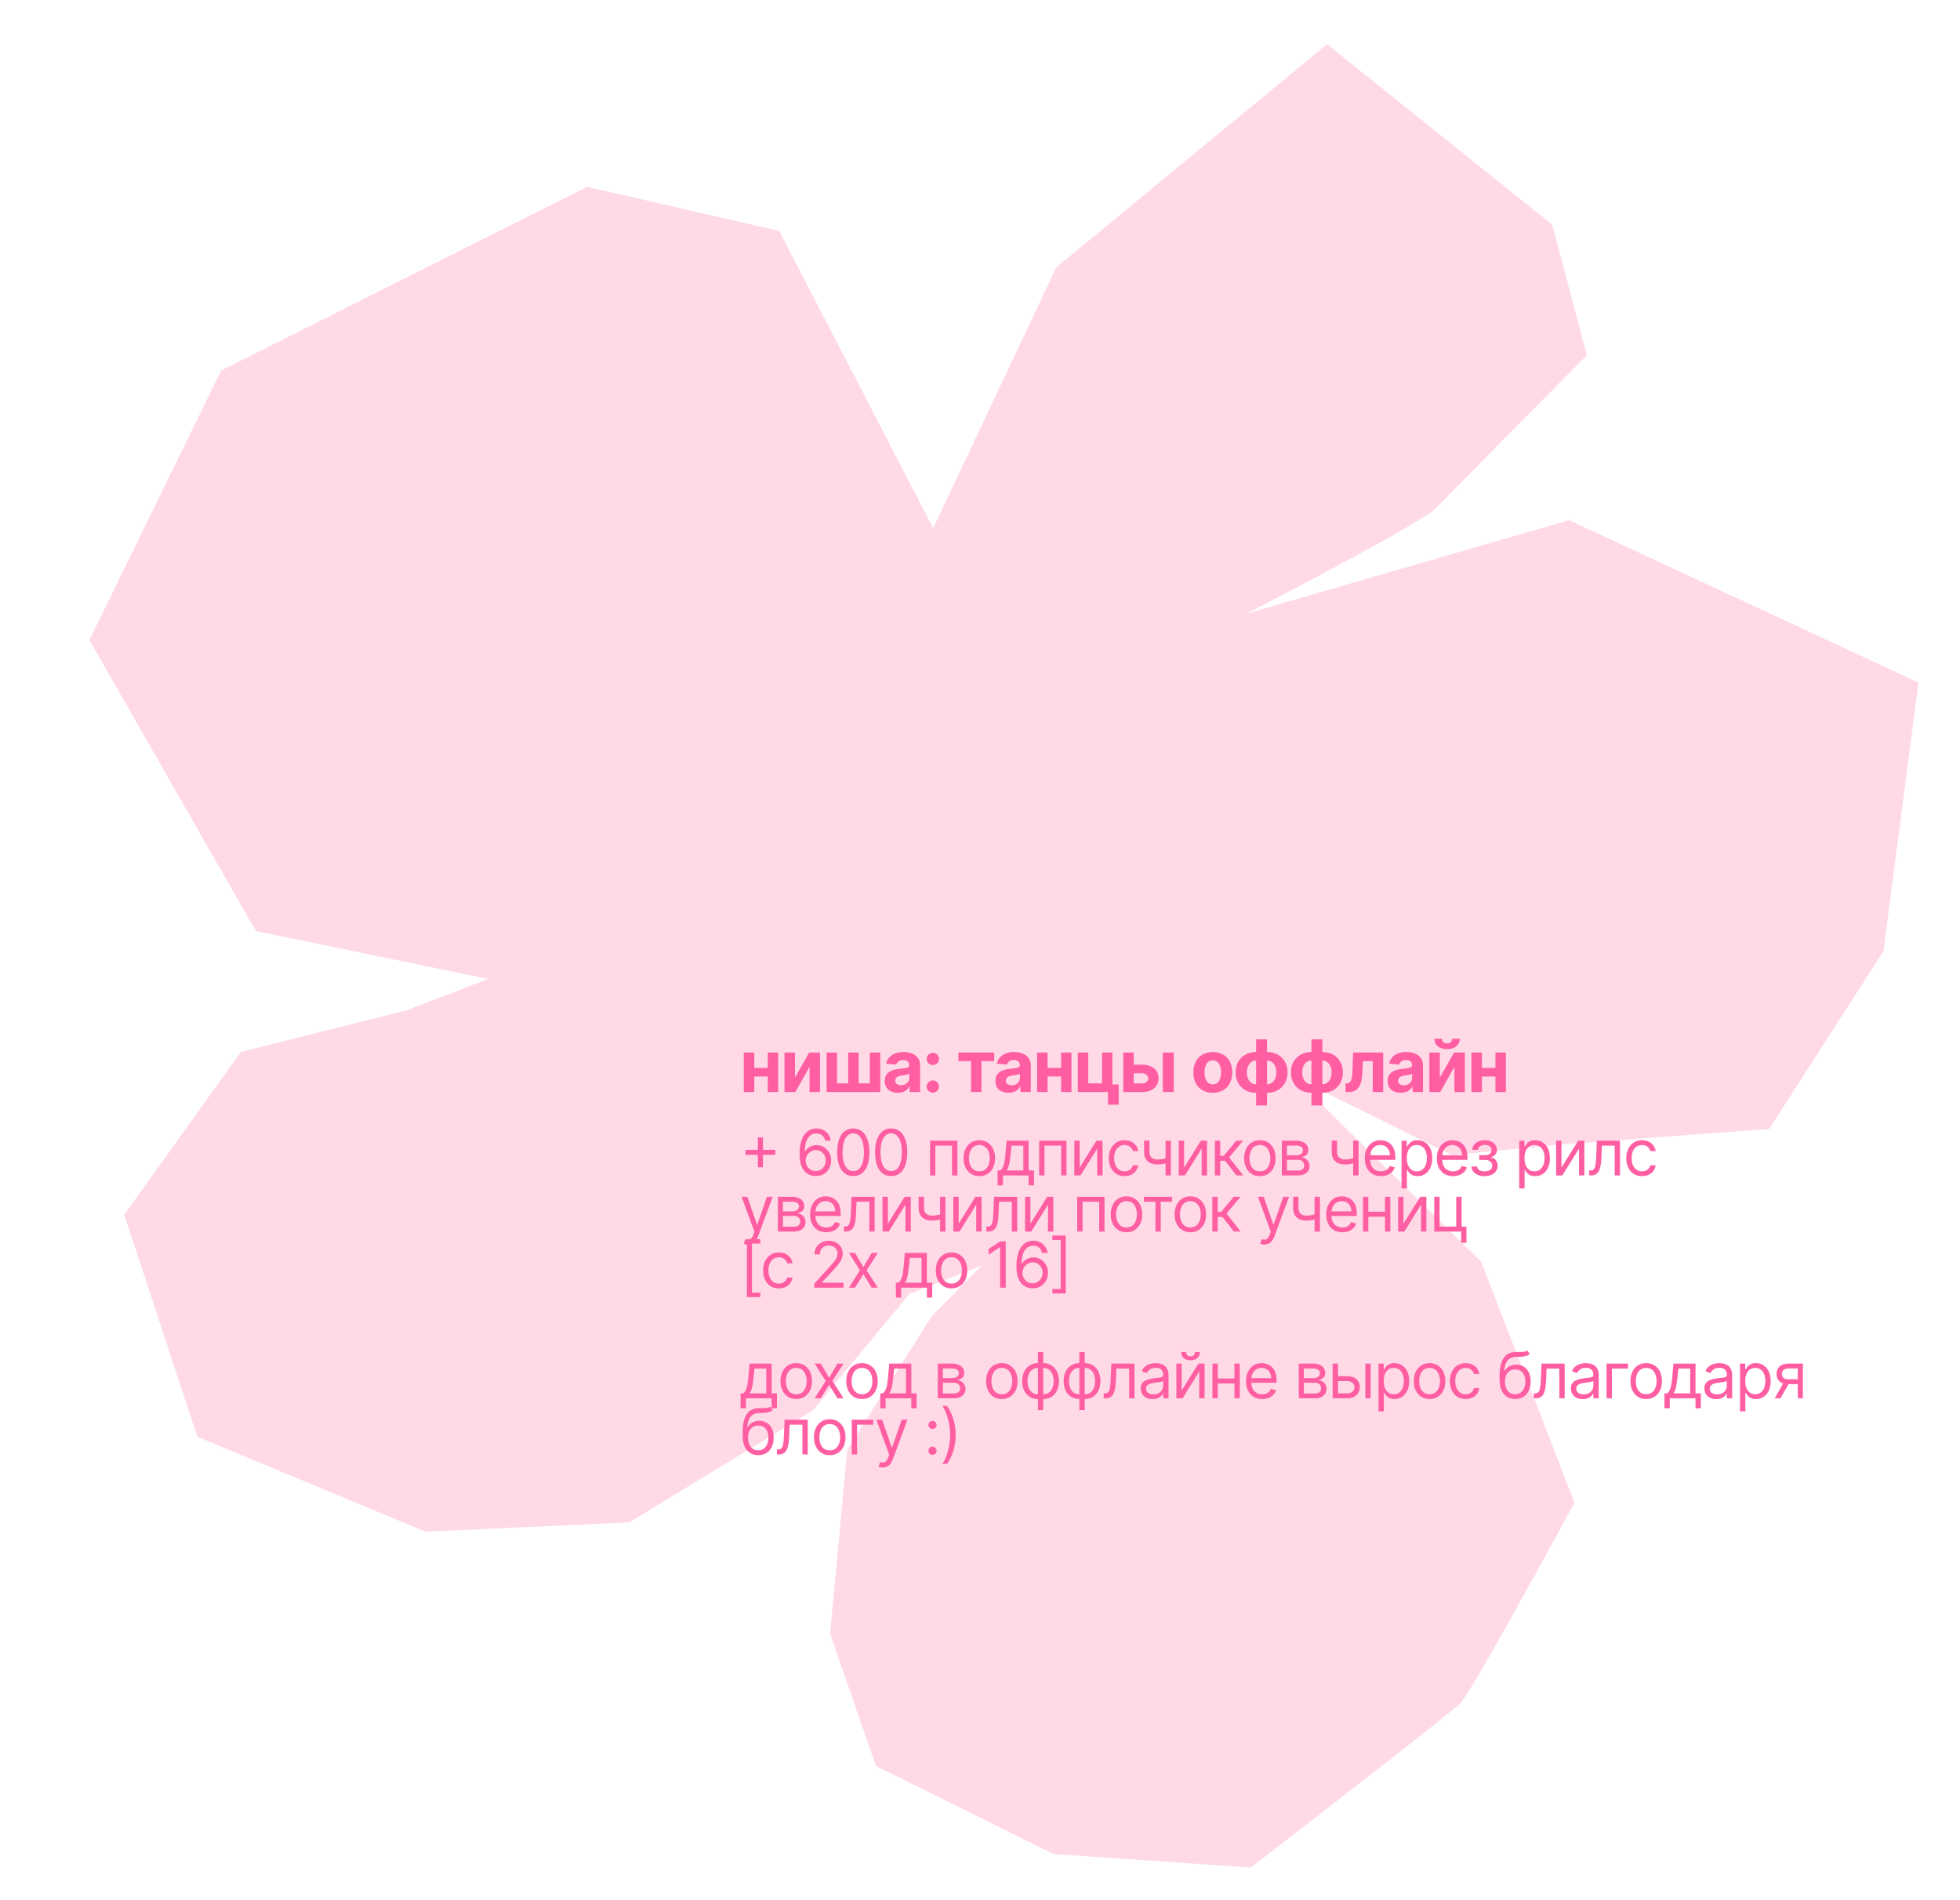 <?xml version="1.0" encoding="UTF-8"?> <svg xmlns="http://www.w3.org/2000/svg" width="1222" height="1185" viewBox="0 0 1222 1185" fill="none"><g clip-path="url(#clip0_241_2519)"><path d="M159.537 580.597L304.344 610.496L253.608 629.974L150.097 656.051L77.446 757.507L123.09 896.024L265.202 955.144L392.236 949.387L506.614 879.696L567.13 806.836L611.844 789.384L581.054 820.579L528.258 903.958L517.55 1018.73L546.077 1101.23L656.788 1156.17L779.86 1164.61C821.065 1132.83 904.923 1067.79 910.719 1061.92C916.515 1056.05 960.436 976.227 981.672 937.05L923.44 786.833L806.616 671.525L905.26 720.344L971.346 713.844L1103.07 704.018L1174.27 593.161L1196.14 425.641L978.293 324.377L777.385 382.564C813.375 363.988 887.239 324.928 894.774 317.294L989.318 221.506L967.764 140.095L827.371 27.608L658.545 166.729L581.819 329.372L485.823 144.055L366.17 116.522L137.868 230.992L55.708 399.141L159.537 580.597Z" fill="#FFDAE6"></path><path d="M480.872 665.956V671.329H468.009V665.956H480.872ZM470.254 656.364V681H463.727V656.364H470.254ZM485.155 656.364V681H478.675V656.364H485.155ZM495.628 671.986L504.498 656.364H511.234V681H504.722V665.33L495.885 681H489.1V656.364H495.628V671.986ZM515.356 656.364H521.884V675.579H528.829V656.364H535.357V675.579H542.302V656.364H548.83V681H515.356V656.364ZM559.796 681.465C558.225 681.465 556.824 681.192 555.594 680.647C554.365 680.091 553.392 679.273 552.675 678.193C551.969 677.103 551.617 675.745 551.617 674.119C551.617 672.751 551.868 671.601 552.37 670.671C552.873 669.741 553.557 668.992 554.423 668.426C555.289 667.859 556.273 667.431 557.375 667.142C558.487 666.854 559.652 666.651 560.871 666.533C562.304 666.383 563.459 666.244 564.335 666.116C565.212 665.977 565.848 665.774 566.244 665.506C566.64 665.239 566.837 664.844 566.837 664.32V664.223C566.837 663.208 566.517 662.422 565.875 661.866C565.244 661.31 564.346 661.032 563.181 661.032C561.951 661.032 560.973 661.304 560.245 661.85C559.518 662.384 559.037 663.058 558.802 663.87L552.483 663.357C552.803 661.86 553.434 660.566 554.375 659.476C555.316 658.374 556.53 657.53 558.016 656.942C559.513 656.343 561.245 656.044 563.213 656.044C564.581 656.044 565.891 656.204 567.142 656.525C568.404 656.845 569.521 657.343 570.494 658.016C571.478 658.69 572.253 659.556 572.82 660.615C573.387 661.662 573.67 662.919 573.67 664.384V681H567.19V677.584H566.998C566.602 678.354 566.073 679.033 565.41 679.621C564.747 680.198 563.95 680.652 563.02 680.984C562.09 681.305 561.015 681.465 559.796 681.465ZM561.753 676.75C562.758 676.75 563.646 676.552 564.416 676.156C565.185 675.75 565.79 675.205 566.228 674.52C566.666 673.836 566.886 673.061 566.886 672.195V669.58C566.672 669.719 566.378 669.848 566.003 669.965C565.64 670.072 565.228 670.174 564.768 670.27C564.309 670.356 563.849 670.436 563.389 670.511C562.929 670.575 562.512 670.634 562.138 670.687C561.336 670.805 560.636 670.992 560.037 671.248C559.438 671.505 558.973 671.852 558.642 672.291C558.31 672.719 558.144 673.253 558.144 673.895C558.144 674.825 558.481 675.536 559.155 676.028C559.839 676.509 560.705 676.75 561.753 676.75ZM581.61 681.417C580.551 681.417 579.642 681.043 578.883 680.294C578.134 679.535 577.76 678.626 577.76 677.568C577.76 676.52 578.134 675.622 578.883 674.873C579.642 674.125 580.551 673.75 581.61 673.75C582.636 673.75 583.534 674.125 584.304 674.873C585.074 675.622 585.459 676.52 585.459 677.568C585.459 678.273 585.277 678.92 584.914 679.508C584.561 680.086 584.096 680.551 583.518 680.904C582.941 681.246 582.305 681.417 581.61 681.417ZM581.61 664.159C580.551 664.159 579.642 663.785 578.883 663.036C578.134 662.288 577.76 661.379 577.76 660.31C577.76 659.262 578.134 658.369 578.883 657.631C579.642 656.883 580.551 656.509 581.61 656.509C582.636 656.509 583.534 656.883 584.304 657.631C585.074 658.369 585.459 659.262 585.459 660.31C585.459 661.026 585.277 661.679 584.914 662.267C584.561 662.844 584.096 663.304 583.518 663.646C582.941 663.988 582.305 664.159 581.61 664.159ZM597.529 661.737V656.364H619.855V661.737H611.916V681H605.404V661.737H597.529ZM628.785 681.465C627.213 681.465 625.812 681.192 624.583 680.647C623.353 680.091 622.38 679.273 621.664 678.193C620.958 677.103 620.605 675.745 620.605 674.119C620.605 672.751 620.856 671.601 621.359 670.671C621.861 669.741 622.546 668.992 623.412 668.426C624.278 667.859 625.262 667.431 626.363 667.142C627.475 666.854 628.641 666.651 629.859 666.533C631.292 666.383 632.447 666.244 633.324 666.116C634.201 665.977 634.837 665.774 635.233 665.506C635.628 665.239 635.826 664.844 635.826 664.32V664.223C635.826 663.208 635.505 662.422 634.864 661.866C634.233 661.31 633.335 661.032 632.169 661.032C630.939 661.032 629.961 661.304 629.234 661.85C628.507 662.384 628.026 663.058 627.79 663.87L621.471 663.357C621.792 661.86 622.423 660.566 623.364 659.476C624.305 658.374 625.518 657.53 627.005 656.942C628.502 656.343 630.234 656.044 632.201 656.044C633.57 656.044 634.88 656.204 636.131 656.525C637.392 656.845 638.51 657.343 639.483 658.016C640.467 658.69 641.242 659.556 641.808 660.615C642.375 661.662 642.659 662.919 642.659 664.384V681H636.179V677.584H635.986C635.591 678.354 635.061 679.033 634.398 679.621C633.736 680.198 632.939 680.652 632.009 680.984C631.078 681.305 630.004 681.465 628.785 681.465ZM630.742 676.75C631.747 676.75 632.634 676.552 633.404 676.156C634.174 675.75 634.778 675.205 635.216 674.52C635.655 673.836 635.874 673.061 635.874 672.195V669.58C635.66 669.719 635.366 669.848 634.992 669.965C634.628 670.072 634.217 670.174 633.757 670.27C633.297 670.356 632.837 670.436 632.378 670.511C631.918 670.575 631.501 670.634 631.127 670.687C630.325 670.805 629.624 670.992 629.025 671.248C628.427 671.505 627.962 671.852 627.63 672.291C627.299 672.719 627.133 673.253 627.133 673.895C627.133 674.825 627.47 675.536 628.143 676.028C628.828 676.509 629.694 676.75 630.742 676.75ZM663.75 665.956V671.329H650.887V665.956H663.75ZM653.132 656.364V681H646.604V656.364H653.132ZM668.032 656.364V681H661.553V656.364H668.032ZM693.518 656.364V676.285H697.448V688.923H690.808V681H671.978V656.364H678.506V675.627H687.071V656.364H693.518ZM704.59 663.935H711.951C715.213 663.935 717.757 664.715 719.586 666.276C721.414 667.827 722.329 669.901 722.329 672.499C722.329 674.189 721.917 675.675 721.094 676.958C720.27 678.231 719.083 679.225 717.533 679.941C715.982 680.647 714.122 681 711.951 681H700.307V656.364H706.835V675.627H711.951C713.096 675.627 714.036 675.338 714.774 674.761C715.512 674.183 715.886 673.446 715.897 672.548C715.886 671.596 715.512 670.821 714.774 670.222C714.036 669.612 713.096 669.308 711.951 669.308H704.59V663.935ZM724.975 681V656.364H731.808V681H724.975ZM756.143 681.481C753.652 681.481 751.497 680.952 749.679 679.893C747.872 678.824 746.477 677.338 745.493 675.435C744.51 673.521 744.018 671.302 744.018 668.778C744.018 666.234 744.51 664.009 745.493 662.106C746.477 660.192 747.872 658.706 749.679 657.647C751.497 656.578 753.652 656.044 756.143 656.044C758.635 656.044 760.784 656.578 762.591 657.647C764.409 658.706 765.809 660.192 766.793 662.106C767.777 664.009 768.269 666.234 768.269 668.778C768.269 671.302 767.777 673.521 766.793 675.435C765.809 677.338 764.409 678.824 762.591 679.893C760.784 680.952 758.635 681.481 756.143 681.481ZM756.175 676.188C757.309 676.188 758.255 675.868 759.014 675.226C759.773 674.574 760.345 673.686 760.73 672.564C761.126 671.441 761.324 670.163 761.324 668.73C761.324 667.297 761.126 666.02 760.73 664.897C760.345 663.774 759.773 662.887 759.014 662.235C758.255 661.582 757.309 661.256 756.175 661.256C755.031 661.256 754.069 661.582 753.288 662.235C752.518 662.887 751.936 663.774 751.54 664.897C751.155 666.02 750.963 667.297 750.963 668.73C750.963 670.163 751.155 671.441 751.54 672.564C751.936 673.686 752.518 674.574 753.288 675.226C754.069 675.868 755.031 676.188 756.175 676.188ZM783.145 689.372V648.152H789.961V689.372H783.145ZM783.145 681.481C781.252 681.481 779.525 681.176 777.964 680.567C776.403 679.947 775.056 679.075 773.923 677.953C772.789 676.819 771.912 675.477 771.292 673.927C770.672 672.366 770.362 670.65 770.362 668.778C770.362 666.886 770.672 665.164 771.292 663.614C771.912 662.053 772.789 660.711 773.923 659.588C775.056 658.455 776.403 657.583 777.964 656.974C779.525 656.354 781.252 656.044 783.145 656.044H784.412V681.481H783.145ZM783.145 676.156H783.899V661.368H783.145C782.225 661.368 781.407 661.561 780.691 661.946C779.975 662.331 779.37 662.86 778.879 663.534C778.387 664.197 778.012 664.977 777.756 665.875C777.51 666.774 777.387 667.741 777.387 668.778C777.387 670.147 777.611 671.393 778.061 672.515C778.51 673.627 779.167 674.515 780.033 675.178C780.899 675.83 781.937 676.156 783.145 676.156ZM789.961 681.481H788.694V656.044H789.961C791.854 656.044 793.581 656.354 795.142 656.974C796.703 657.583 798.05 658.455 799.184 659.588C800.317 660.711 801.194 662.053 801.814 663.614C802.434 665.164 802.744 666.886 802.744 668.778C802.744 670.65 802.434 672.366 801.814 673.927C801.194 675.477 800.317 676.819 799.184 677.953C798.05 679.075 796.703 679.947 795.142 680.567C793.581 681.176 791.854 681.481 789.961 681.481ZM789.961 676.156C790.881 676.156 791.699 675.969 792.415 675.595C793.132 675.21 793.736 674.681 794.228 674.007C794.72 673.333 795.094 672.553 795.35 671.665C795.607 670.767 795.735 669.805 795.735 668.778C795.735 667.399 795.506 666.153 795.046 665.041C794.597 663.919 793.944 663.026 793.089 662.363C792.234 661.7 791.191 661.368 789.961 661.368H789.208V676.156H789.961ZM817.649 689.372V648.152H824.465V689.372H817.649ZM817.649 681.481C815.756 681.481 814.029 681.176 812.468 680.567C810.907 679.947 809.56 679.075 808.426 677.953C807.293 676.819 806.416 675.477 805.796 673.927C805.176 672.366 804.866 670.65 804.866 668.778C804.866 666.886 805.176 665.164 805.796 663.614C806.416 662.053 807.293 660.711 808.426 659.588C809.56 658.455 810.907 657.583 812.468 656.974C814.029 656.354 815.756 656.044 817.649 656.044H818.916V681.481H817.649ZM817.649 676.156H818.403V661.368H817.649C816.729 661.368 815.911 661.561 815.195 661.946C814.478 662.331 813.874 662.86 813.383 663.534C812.891 664.197 812.516 664.977 812.26 665.875C812.014 666.774 811.891 667.741 811.891 668.778C811.891 670.147 812.115 671.393 812.565 672.515C813.014 673.627 813.671 674.515 814.537 675.178C815.403 675.83 816.441 676.156 817.649 676.156ZM824.465 681.481H823.198V656.044H824.465C826.358 656.044 828.085 656.354 829.646 656.974C831.207 657.583 832.554 658.455 833.688 659.588C834.821 660.711 835.698 662.053 836.318 663.614C836.938 665.164 837.248 666.886 837.248 668.778C837.248 670.65 836.938 672.366 836.318 673.927C835.698 675.477 834.821 676.819 833.688 677.953C832.554 679.075 831.207 679.947 829.646 680.567C828.085 681.176 826.358 681.481 824.465 681.481ZM824.465 676.156C825.385 676.156 826.203 675.969 826.919 675.595C827.636 675.21 828.24 674.681 828.732 674.007C829.224 673.333 829.598 672.553 829.854 671.665C830.111 670.767 830.239 669.805 830.239 668.778C830.239 667.399 830.009 666.153 829.55 665.041C829.101 663.919 828.448 663.026 827.593 662.363C826.738 661.7 825.695 661.368 824.465 661.368H823.712V676.156H824.465ZM838.921 681L838.889 675.579H839.707C840.284 675.579 840.781 675.44 841.198 675.162C841.626 674.873 841.979 674.408 842.257 673.766C842.535 673.125 842.754 672.275 842.914 671.216C843.075 670.147 843.182 668.832 843.235 667.271L843.636 656.364H862.37V681H855.858V661.737H849.779L849.394 669.26C849.298 671.323 849.047 673.098 848.64 674.584C848.245 676.071 847.694 677.29 846.988 678.241C846.283 679.182 845.432 679.877 844.438 680.326C843.444 680.775 842.289 681 840.974 681H838.921ZM873.336 681.465C871.765 681.465 870.364 681.192 869.134 680.647C867.905 680.091 866.932 679.273 866.215 678.193C865.509 677.103 865.157 675.745 865.157 674.119C865.157 672.751 865.408 671.601 865.91 670.671C866.413 669.741 867.097 668.992 867.963 668.426C868.83 667.859 869.813 667.431 870.915 667.142C872.027 666.854 873.192 666.651 874.411 666.533C875.844 666.383 876.999 666.244 877.875 666.116C878.752 665.977 879.388 665.774 879.784 665.506C880.18 665.239 880.378 664.844 880.378 664.32V664.223C880.378 663.208 880.057 662.422 879.415 661.866C878.784 661.31 877.886 661.032 876.721 661.032C875.491 661.032 874.513 661.304 873.786 661.85C873.058 662.384 872.577 663.058 872.342 663.87L866.023 663.357C866.343 661.86 866.974 660.566 867.915 659.476C868.856 658.374 870.07 657.53 871.556 656.942C873.053 656.343 874.785 656.044 876.753 656.044C878.121 656.044 879.431 656.204 880.682 656.525C881.944 656.845 883.061 657.343 884.034 658.016C885.018 658.69 885.793 659.556 886.36 660.615C886.927 661.662 887.21 662.919 887.21 664.384V681H880.73V677.584H880.538C880.142 678.354 879.613 679.033 878.95 679.621C878.287 680.198 877.491 680.652 876.56 680.984C875.63 681.305 874.555 681.465 873.336 681.465ZM875.293 676.75C876.298 676.75 877.186 676.552 877.956 676.156C878.726 675.75 879.33 675.205 879.768 674.52C880.206 673.836 880.426 673.061 880.426 672.195V669.58C880.212 669.719 879.918 669.848 879.543 669.965C879.18 670.072 878.768 670.174 878.308 670.27C877.849 670.356 877.389 670.436 876.929 670.511C876.469 670.575 876.052 670.634 875.678 670.687C874.876 670.805 874.176 670.992 873.577 671.248C872.978 671.505 872.513 671.852 872.182 672.291C871.85 672.719 871.684 673.253 871.684 673.895C871.684 674.825 872.021 675.536 872.695 676.028C873.379 676.509 874.245 676.75 875.293 676.75ZM897.684 671.986L906.553 656.364H913.29V681H906.778V665.33L897.94 681H891.156V656.364H897.684V671.986ZM905.382 647.767H910.146C910.135 649.714 909.414 651.28 907.981 652.467C906.559 653.654 904.634 654.247 902.207 654.247C899.769 654.247 897.839 653.654 896.417 652.467C894.995 651.28 894.284 649.714 894.284 647.767H899.015C899.004 648.505 899.24 649.168 899.721 649.756C900.213 650.344 901.041 650.638 902.207 650.638C903.34 650.638 904.153 650.35 904.645 649.772C905.137 649.195 905.382 648.527 905.382 647.767ZM934.557 665.956V671.329H921.694V665.956H934.557ZM923.94 656.364V681H917.412V656.364H923.94ZM938.84 656.364V681H932.36V656.364H938.84Z" fill="#FF5EA2"></path><path d="M472.51 727.922V709.303H475.669V727.922H472.51ZM464.78 720.193V717.033H483.399V720.193H464.78ZM508.552 733.395C507.368 733.376 506.183 733.15 504.998 732.718C503.813 732.285 502.732 731.557 501.754 730.532C500.776 729.497 499.991 728.101 499.398 726.342C498.806 724.575 498.51 722.355 498.51 719.685C498.51 717.127 498.749 714.861 499.229 712.886C499.709 710.902 500.404 709.233 501.316 707.879C502.229 706.515 503.329 705.481 504.617 704.776C505.915 704.07 507.377 703.718 509.004 703.718C510.621 703.718 512.06 704.042 513.32 704.691C514.589 705.33 515.624 706.224 516.423 707.371C517.222 708.518 517.74 709.839 517.975 711.335H514.533C514.213 710.037 513.593 708.96 512.671 708.104C511.75 707.249 510.527 706.821 509.004 706.821C506.766 706.821 505.003 707.794 503.714 709.741C502.435 711.687 501.791 714.419 501.782 717.936H502.008C502.534 717.136 503.16 716.455 503.884 715.891C504.617 715.317 505.426 714.875 506.31 714.565C507.194 714.254 508.129 714.099 509.117 714.099C510.772 714.099 512.286 714.513 513.658 715.34C515.031 716.159 516.132 717.292 516.959 718.74C517.787 720.178 518.2 721.829 518.2 723.691C518.2 725.477 517.801 727.113 517.001 728.599C516.202 730.076 515.078 731.251 513.63 732.125C512.192 732.991 510.499 733.414 508.552 733.395ZM508.552 730.292C509.737 730.292 510.8 729.996 511.74 729.403C512.69 728.811 513.437 728.016 513.983 727.019C514.538 726.023 514.815 724.913 514.815 723.691C514.815 722.496 514.547 721.41 514.011 720.432C513.484 719.445 512.756 718.66 511.825 718.077C510.903 717.494 509.85 717.202 508.665 717.202C507.772 717.202 506.94 717.381 506.169 717.738C505.398 718.086 504.721 718.566 504.138 719.177C503.564 719.788 503.113 720.489 502.783 721.279C502.454 722.059 502.29 722.882 502.29 723.747C502.29 724.894 502.558 725.966 503.094 726.963C503.639 727.96 504.382 728.764 505.322 729.375C506.272 729.986 507.349 730.292 508.552 730.292ZM531.978 733.395C529.853 733.395 528.042 732.817 526.547 731.66C525.052 730.494 523.91 728.806 523.12 726.596C522.33 724.377 521.935 721.697 521.935 718.556C521.935 715.434 522.33 712.769 523.12 710.559C523.919 708.34 525.066 706.647 526.561 705.481C528.066 704.306 529.871 703.718 531.978 703.718C534.084 703.718 535.885 704.306 537.38 705.481C538.885 706.647 540.032 708.34 540.822 710.559C541.621 712.769 542.021 715.434 542.021 718.556C542.021 721.697 541.626 724.377 540.836 726.596C540.046 728.806 538.903 730.494 537.408 731.66C535.913 732.817 534.103 733.395 531.978 733.395ZM531.978 730.292C534.084 730.292 535.72 729.276 536.886 727.245C538.052 725.214 538.635 722.318 538.635 718.556C538.635 716.055 538.367 713.925 537.831 712.167C537.305 710.408 536.543 709.068 535.546 708.147C534.559 707.225 533.369 706.764 531.978 706.764C529.89 706.764 528.259 707.794 527.083 709.854C525.908 711.903 525.32 714.804 525.32 718.556C525.32 721.058 525.583 723.183 526.11 724.932C526.637 726.681 527.394 728.011 528.381 728.924C529.378 729.836 530.577 730.292 531.978 730.292ZM555.611 733.395C553.486 733.395 551.676 732.817 550.181 731.66C548.686 730.494 547.543 728.806 546.753 726.596C545.963 724.377 545.568 721.697 545.568 718.556C545.568 715.434 545.963 712.769 546.753 710.559C547.552 708.34 548.7 706.647 550.195 705.481C551.699 704.306 553.505 703.718 555.611 703.718C557.717 703.718 559.518 704.306 561.013 705.481C562.518 706.647 563.665 708.34 564.455 710.559C565.254 712.769 565.654 715.434 565.654 718.556C565.654 721.697 565.259 724.377 564.469 726.596C563.679 728.806 562.537 730.494 561.042 731.66C559.546 732.817 557.736 733.395 555.611 733.395ZM555.611 730.292C557.717 730.292 559.354 729.276 560.52 727.245C561.686 725.214 562.269 722.318 562.269 718.556C562.269 716.055 562.001 713.925 561.465 712.167C560.938 710.408 560.176 709.068 559.18 708.147C558.192 707.225 557.003 706.764 555.611 706.764C553.524 706.764 551.892 707.794 550.717 709.854C549.541 711.903 548.954 714.804 548.954 718.556C548.954 721.058 549.217 723.183 549.743 724.932C550.27 726.681 551.027 728.011 552.014 728.924C553.011 729.836 554.21 730.292 555.611 730.292ZM579.858 733V711.335H596.897V733H593.569V714.438H583.187V733H579.858ZM610.587 733.451C608.631 733.451 606.915 732.986 605.438 732.055C603.971 731.124 602.824 729.822 601.997 728.148C601.179 726.474 600.769 724.518 600.769 722.28C600.769 720.023 601.179 718.053 601.997 716.37C602.824 714.687 603.971 713.38 605.438 712.449C606.915 711.518 608.631 711.052 610.587 711.052C612.543 711.052 614.254 711.518 615.721 712.449C617.197 713.38 618.344 714.687 619.163 716.37C619.99 718.053 620.404 720.023 620.404 722.28C620.404 724.518 619.99 726.474 619.163 728.148C618.344 729.822 617.197 731.124 615.721 732.055C614.254 732.986 612.543 733.451 610.587 733.451ZM610.587 730.461C612.072 730.461 613.295 730.08 614.254 729.319C615.213 728.557 615.923 727.555 616.384 726.314C616.845 725.073 617.075 723.728 617.075 722.28C617.075 720.832 616.845 719.483 616.384 718.232C615.923 716.981 615.213 715.97 614.254 715.199C613.295 714.428 612.072 714.043 610.587 714.043C609.101 714.043 607.878 714.428 606.919 715.199C605.96 715.97 605.25 716.981 604.789 718.232C604.329 719.483 604.098 720.832 604.098 722.28C604.098 723.728 604.329 725.073 604.789 726.314C605.25 727.555 605.96 728.557 606.919 729.319C607.878 730.08 609.101 730.461 610.587 730.461ZM621.98 739.206V729.897H623.786C624.228 729.436 624.609 728.938 624.928 728.402C625.248 727.866 625.525 727.231 625.76 726.498C626.005 725.755 626.212 724.852 626.381 723.789C626.55 722.717 626.701 721.424 626.832 719.91L627.566 711.335H641.333V729.897H644.661V739.206H641.333V733H625.309V739.206H621.98ZM627.566 729.897H638.004V714.438H630.669L630.105 719.91C629.87 722.177 629.578 724.156 629.23 725.849C628.882 727.541 628.328 728.891 627.566 729.897ZM647.888 733V711.335H664.927V733H661.598V714.438H651.217V733H647.888ZM673.144 728.091L683.581 711.335H687.418V733H684.089V716.243L673.708 733H669.815V711.335H673.144V728.091ZM701.125 733.451C699.094 733.451 697.345 732.972 695.878 732.013C694.411 731.053 693.282 729.732 692.493 728.049C691.703 726.366 691.308 724.443 691.308 722.28C691.308 720.08 691.712 718.138 692.521 716.455C693.339 714.762 694.477 713.441 695.934 712.491C697.401 711.532 699.113 711.052 701.068 711.052C702.592 711.052 703.965 711.335 705.187 711.899C706.41 712.463 707.411 713.253 708.192 714.268C708.972 715.284 709.456 716.469 709.644 717.823H706.316C706.062 716.836 705.498 715.961 704.623 715.199C703.758 714.428 702.592 714.043 701.125 714.043C699.827 714.043 698.689 714.381 697.711 715.058C696.743 715.726 695.986 716.671 695.441 717.893C694.905 719.106 694.637 720.531 694.637 722.167C694.637 723.841 694.9 725.299 695.426 726.54C695.962 727.781 696.715 728.745 697.683 729.431C698.661 730.118 699.808 730.461 701.125 730.461C701.99 730.461 702.775 730.311 703.48 730.01C704.186 729.709 704.783 729.276 705.272 728.712C705.761 728.148 706.109 727.471 706.316 726.681H709.644C709.456 727.96 708.991 729.112 708.248 730.137C707.515 731.152 706.541 731.961 705.328 732.563C704.125 733.155 702.723 733.451 701.125 733.451ZM730.02 711.335V733H726.691V711.335H730.02ZM728.722 721.659V724.763C727.97 725.045 727.222 725.294 726.479 725.51C725.736 725.717 724.956 725.882 724.138 726.004C723.32 726.117 722.422 726.173 721.444 726.173C718.989 726.173 717.019 725.51 715.534 724.184C714.057 722.858 713.319 720.87 713.319 718.218V711.278H716.648V718.218C716.648 719.327 716.859 720.24 717.283 720.954C717.706 721.669 718.279 722.2 719.003 722.548C719.727 722.896 720.541 723.07 721.444 723.07C722.854 723.07 724.128 722.943 725.266 722.689C726.413 722.426 727.565 722.083 728.722 721.659ZM738.264 728.091L748.702 711.335H752.539V733H749.21V716.243L738.828 733H734.935V711.335H738.264V728.091ZM757.444 733V711.335H760.773V720.757H762.973L770.759 711.335H775.047L766.302 721.772L775.16 733H770.872L763.763 723.86H760.773V733H757.444ZM785.496 733.451C783.54 733.451 781.824 732.986 780.347 732.055C778.88 731.124 777.733 729.822 776.906 728.148C776.088 726.474 775.679 724.518 775.679 722.28C775.679 720.023 776.088 718.053 776.906 716.37C777.733 714.687 778.88 713.38 780.347 712.449C781.824 711.518 783.54 711.052 785.496 711.052C787.452 711.052 789.163 711.518 790.63 712.449C792.106 713.38 793.254 714.687 794.072 716.37C794.899 718.053 795.313 720.023 795.313 722.28C795.313 724.518 794.899 726.474 794.072 728.148C793.254 729.822 792.106 731.124 790.63 732.055C789.163 732.986 787.452 733.451 785.496 733.451ZM785.496 730.461C786.981 730.461 788.204 730.08 789.163 729.319C790.122 728.557 790.832 727.555 791.293 726.314C791.754 725.073 791.984 723.728 791.984 722.28C791.984 720.832 791.754 719.483 791.293 718.232C790.832 716.981 790.122 715.97 789.163 715.199C788.204 714.428 786.981 714.043 785.496 714.043C784.01 714.043 782.788 714.428 781.828 715.199C780.869 715.97 780.159 716.981 779.699 718.232C779.238 719.483 779.007 720.832 779.007 722.28C779.007 723.728 779.238 725.073 779.699 726.314C780.159 727.555 780.869 728.557 781.828 729.319C782.788 730.08 784.01 730.461 785.496 730.461ZM799.203 733V711.335H808.061C810.393 711.335 812.245 711.861 813.618 712.914C814.991 713.968 815.677 715.359 815.677 717.089C815.677 718.406 815.287 719.426 814.507 720.15C813.726 720.865 812.725 721.349 811.502 721.603C812.302 721.716 813.077 721.998 813.83 722.449C814.591 722.901 815.221 723.521 815.72 724.311C816.218 725.092 816.467 726.051 816.467 727.189C816.467 728.298 816.185 729.29 815.621 730.165C815.057 731.039 814.248 731.731 813.195 732.238C812.142 732.746 810.882 733 809.415 733H799.203ZM802.362 729.953H809.415C810.562 729.953 811.46 729.681 812.109 729.135C812.758 728.59 813.082 727.847 813.082 726.907C813.082 725.788 812.758 724.908 812.109 724.269C811.46 723.62 810.562 723.296 809.415 723.296H802.362V729.953ZM802.362 720.418H808.061C808.954 720.418 809.72 720.296 810.36 720.052C810.999 719.798 811.488 719.44 811.827 718.98C812.175 718.509 812.349 717.955 812.349 717.315C812.349 716.403 811.968 715.688 811.206 715.171C810.444 714.645 809.396 714.381 808.061 714.381H802.362V720.418ZM846.995 711.335V733H843.666V711.335H846.995ZM845.697 721.659V724.763C844.945 725.045 844.197 725.294 843.454 725.51C842.712 725.717 841.931 725.882 841.113 726.004C840.295 726.117 839.397 726.173 838.419 726.173C835.965 726.173 833.995 725.51 832.509 724.184C831.033 722.858 830.294 720.87 830.294 718.218V711.278H833.623V718.218C833.623 719.327 833.835 720.24 834.258 720.954C834.681 721.669 835.255 722.2 835.979 722.548C836.703 722.896 837.516 723.07 838.419 723.07C839.829 723.07 841.104 722.943 842.241 722.689C843.389 722.426 844.541 722.083 845.697 721.659ZM860.994 733.451C858.907 733.451 857.106 732.991 855.592 732.069C854.088 731.138 852.926 729.84 852.108 728.176C851.3 726.502 850.895 724.556 850.895 722.337C850.895 720.117 851.3 718.161 852.108 716.469C852.926 714.767 854.064 713.441 855.522 712.491C856.989 711.532 858.7 711.052 860.656 711.052C861.784 711.052 862.899 711.241 863.999 711.617C865.099 711.993 866.101 712.604 867.003 713.45C867.906 714.287 868.625 715.397 869.161 716.779C869.697 718.161 869.965 719.863 869.965 721.885V723.296H853.265V720.418H866.58C866.58 719.196 866.336 718.105 865.847 717.146C865.367 716.187 864.681 715.43 863.787 714.875C862.903 714.32 861.86 714.043 860.656 714.043C859.33 714.043 858.183 714.372 857.214 715.03C856.255 715.679 855.517 716.525 855 717.569C854.483 718.613 854.224 719.732 854.224 720.926V722.844C854.224 724.481 854.506 725.868 855.07 727.005C855.644 728.134 856.439 728.994 857.454 729.587C858.47 730.17 859.65 730.461 860.994 730.461C861.869 730.461 862.659 730.339 863.364 730.094C864.079 729.84 864.695 729.464 865.212 728.966C865.729 728.458 866.129 727.828 866.411 727.076L869.627 727.979C869.288 729.069 868.719 730.029 867.92 730.856C867.121 731.674 866.133 732.314 864.958 732.774C863.783 733.226 862.461 733.451 860.994 733.451ZM873.837 741.125V711.335H877.053V714.776H877.448C877.693 714.4 878.031 713.92 878.464 713.337C878.906 712.745 879.536 712.218 880.354 711.758C881.182 711.288 882.301 711.052 883.711 711.052C885.535 711.052 887.143 711.509 888.535 712.421C889.927 713.333 891.013 714.626 891.793 716.3C892.574 717.973 892.964 719.948 892.964 722.224C892.964 724.518 892.574 726.507 891.793 728.19C891.013 729.864 889.931 731.162 888.549 732.083C887.167 732.995 885.573 733.451 883.767 733.451C882.376 733.451 881.261 733.221 880.425 732.76C879.588 732.29 878.943 731.759 878.492 731.166C878.041 730.565 877.693 730.066 877.448 729.671H877.166V741.125H873.837ZM877.11 722.167C877.11 723.803 877.35 725.247 877.829 726.498C878.309 727.739 879.009 728.712 879.931 729.417C880.852 730.113 881.981 730.461 883.316 730.461C884.708 730.461 885.869 730.094 886.8 729.361C887.74 728.618 888.446 727.621 888.916 726.371C889.395 725.111 889.635 723.709 889.635 722.167C889.635 720.644 889.4 719.271 888.93 718.049C888.469 716.817 887.769 715.843 886.828 715.129C885.897 714.405 884.727 714.043 883.316 714.043C881.962 714.043 880.824 714.386 879.903 715.072C878.981 715.749 878.285 716.699 877.815 717.922C877.345 719.135 877.11 720.55 877.11 722.167ZM905.934 733.451C903.846 733.451 902.046 732.991 900.532 732.069C899.027 731.138 897.866 729.84 897.048 728.176C896.239 726.502 895.835 724.556 895.835 722.337C895.835 720.117 896.239 718.161 897.048 716.469C897.866 714.767 899.004 713.441 900.461 712.491C901.928 711.532 903.639 711.052 905.595 711.052C906.724 711.052 907.838 711.241 908.938 711.617C910.038 711.993 911.04 712.604 911.943 713.45C912.845 714.287 913.565 715.397 914.101 716.779C914.637 718.161 914.905 719.863 914.905 721.885V723.296H898.204V720.418H911.52C911.52 719.196 911.275 718.105 910.786 717.146C910.306 716.187 909.62 715.43 908.727 714.875C907.843 714.32 906.799 714.043 905.595 714.043C904.269 714.043 903.122 714.372 902.154 715.03C901.195 715.679 900.456 716.525 899.939 717.569C899.422 718.613 899.163 719.732 899.163 720.926V722.844C899.163 724.481 899.446 725.868 900.01 727.005C900.583 728.134 901.378 728.994 902.394 729.587C903.409 730.17 904.589 730.461 905.934 730.461C906.808 730.461 907.598 730.339 908.304 730.094C909.018 729.84 909.634 729.464 910.151 728.966C910.669 728.458 911.068 727.828 911.35 727.076L914.566 727.979C914.228 729.069 913.659 730.029 912.859 730.856C912.06 731.674 911.073 732.314 909.897 732.774C908.722 733.226 907.401 733.451 905.934 733.451ZM917.423 727.471H920.977C921.052 728.449 921.494 729.192 922.303 729.699C923.121 730.207 924.184 730.461 925.491 730.461C926.826 730.461 927.969 730.188 928.918 729.643C929.868 729.088 930.343 728.195 930.343 726.963C930.343 726.239 930.164 725.609 929.807 725.073C929.45 724.528 928.947 724.104 928.298 723.803C927.649 723.503 926.883 723.352 925.999 723.352H922.275V720.362H925.999C927.325 720.362 928.303 720.061 928.933 719.459C929.572 718.857 929.892 718.105 929.892 717.202C929.892 716.234 929.548 715.458 928.862 714.875C928.176 714.283 927.202 713.986 925.942 713.986C924.673 713.986 923.615 714.273 922.769 714.847C921.922 715.411 921.476 716.14 921.429 717.033H917.931C917.968 715.867 918.326 714.837 919.003 713.944C919.68 713.041 920.601 712.336 921.767 711.828C922.933 711.311 924.268 711.052 925.773 711.052C927.296 711.052 928.618 711.32 929.737 711.856C930.865 712.383 931.735 713.102 932.346 714.015C932.967 714.917 933.277 715.942 933.277 717.089C933.277 718.312 932.934 719.299 932.247 720.052C931.561 720.804 930.7 721.34 929.666 721.659V721.885C930.484 721.942 931.194 722.205 931.796 722.675C932.407 723.136 932.882 723.742 933.22 724.495C933.559 725.237 933.728 726.06 933.728 726.963C933.728 728.279 933.376 729.427 932.67 730.405C931.965 731.373 930.997 732.125 929.765 732.661C928.533 733.188 927.127 733.451 925.547 733.451C924.015 733.451 922.642 733.202 921.429 732.704C920.216 732.196 919.252 731.495 918.537 730.602C917.832 729.699 917.46 728.656 917.423 727.471ZM947.192 741.125V711.335H950.408V714.776H950.803C951.048 714.4 951.386 713.92 951.819 713.337C952.261 712.745 952.891 712.218 953.709 711.758C954.536 711.288 955.655 711.052 957.066 711.052C958.89 711.052 960.498 711.509 961.89 712.421C963.281 713.333 964.368 714.626 965.148 716.3C965.928 717.973 966.319 719.948 966.319 722.224C966.319 724.518 965.928 726.507 965.148 728.19C964.368 729.864 963.286 731.162 961.904 732.083C960.522 732.995 958.928 733.451 957.122 733.451C955.73 733.451 954.616 733.221 953.779 732.76C952.942 732.29 952.298 731.759 951.847 731.166C951.396 730.565 951.048 730.066 950.803 729.671H950.521V741.125H947.192ZM950.465 722.167C950.465 723.803 950.704 725.247 951.184 726.498C951.663 727.739 952.364 728.712 953.286 729.417C954.207 730.113 955.336 730.461 956.671 730.461C958.063 730.461 959.224 730.094 960.155 729.361C961.095 728.618 961.8 727.621 962.271 726.371C962.75 725.111 962.99 723.709 962.99 722.167C962.99 720.644 962.755 719.271 962.285 718.049C961.824 716.817 961.123 715.843 960.183 715.129C959.252 714.405 958.081 714.043 956.671 714.043C955.317 714.043 954.179 714.386 953.257 715.072C952.336 715.749 951.64 716.699 951.17 717.922C950.7 719.135 950.465 720.55 950.465 722.167ZM973.534 728.091L983.972 711.335H987.808V733H984.479V716.243L974.098 733H970.205V711.335H973.534V728.091ZM990.795 733V729.897H991.585C992.234 729.897 992.775 729.77 993.207 729.516C993.64 729.253 993.988 728.797 994.251 728.148C994.524 727.49 994.73 726.577 994.872 725.411C995.022 724.236 995.13 722.741 995.196 720.926L995.591 711.335H1010.03V733H1006.71V714.438H998.75L998.412 722.167C998.337 723.945 998.177 725.51 997.932 726.864C997.697 728.209 997.335 729.337 996.846 730.25C996.367 731.162 995.727 731.848 994.928 732.309C994.129 732.77 993.127 733 991.924 733H990.795ZM1023.75 733.451C1021.72 733.451 1019.97 732.972 1018.5 732.013C1017.04 731.053 1015.91 729.732 1015.12 728.049C1014.33 726.366 1013.93 724.443 1013.93 722.28C1013.93 720.08 1014.34 718.138 1015.15 716.455C1015.97 714.762 1017.1 713.441 1018.56 712.491C1020.03 711.532 1021.74 711.052 1023.7 711.052C1025.22 711.052 1026.59 711.335 1027.81 711.899C1029.04 712.463 1030.04 713.253 1030.82 714.268C1031.6 715.284 1032.08 716.469 1032.27 717.823H1028.94C1028.69 716.836 1028.12 715.961 1027.25 715.199C1026.38 714.428 1025.22 714.043 1023.75 714.043C1022.45 714.043 1021.32 714.381 1020.34 715.058C1019.37 715.726 1018.61 716.671 1018.07 717.893C1017.53 719.106 1017.26 720.531 1017.26 722.167C1017.26 723.841 1017.53 725.299 1018.05 726.54C1018.59 727.781 1019.34 728.745 1020.31 729.431C1021.29 730.118 1022.44 730.461 1023.75 730.461C1024.62 730.461 1025.4 730.311 1026.11 730.01C1026.81 729.709 1027.41 729.276 1027.9 728.712C1028.39 728.148 1028.74 727.471 1028.94 726.681H1032.27C1032.08 727.96 1031.62 729.112 1030.88 730.137C1030.14 731.152 1029.17 731.961 1027.96 732.563C1026.75 733.155 1025.35 733.451 1023.75 733.451ZM466.191 776.125C465.626 776.125 465.123 776.078 464.681 775.983C464.239 775.899 463.934 775.814 463.765 775.73L464.611 772.796C465.42 773.003 466.134 773.078 466.755 773.021C467.376 772.965 467.926 772.688 468.405 772.189C468.894 771.7 469.341 770.906 469.745 769.805L470.366 768.113L462.354 746.335H465.965L471.946 763.599H472.171L478.152 746.335H481.763L472.566 771.16C472.152 772.279 471.64 773.205 471.029 773.938C470.418 774.681 469.708 775.231 468.899 775.589C468.1 775.946 467.197 776.125 466.191 776.125ZM484.965 768V746.335H493.823C496.155 746.335 498.007 746.861 499.38 747.914C500.753 748.968 501.44 750.359 501.44 752.089C501.44 753.406 501.049 754.426 500.269 755.15C499.488 755.865 498.487 756.349 497.265 756.603C498.064 756.716 498.84 756.998 499.592 757.449C500.354 757.901 500.984 758.521 501.482 759.311C501.98 760.092 502.23 761.051 502.23 762.189C502.23 763.298 501.947 764.29 501.383 765.165C500.819 766.039 500.01 766.731 498.957 767.238C497.904 767.746 496.644 768 495.177 768H484.965ZM488.124 764.953H495.177C496.324 764.953 497.222 764.681 497.871 764.135C498.52 763.59 498.844 762.847 498.844 761.907C498.844 760.788 498.52 759.908 497.871 759.269C497.222 758.62 496.324 758.296 495.177 758.296H488.124V764.953ZM488.124 755.418H493.823C494.716 755.418 495.483 755.296 496.122 755.052C496.761 754.798 497.25 754.44 497.589 753.98C497.937 753.509 498.111 752.955 498.111 752.315C498.111 751.403 497.73 750.688 496.968 750.171C496.207 749.645 495.158 749.381 493.823 749.381H488.124V755.418ZM515.161 768.451C513.073 768.451 511.272 767.991 509.758 767.069C508.254 766.138 507.093 764.84 506.274 763.176C505.466 761.502 505.061 759.556 505.061 757.337C505.061 755.117 505.466 753.161 506.274 751.469C507.093 749.767 508.23 748.441 509.688 747.491C511.155 746.532 512.866 746.052 514.822 746.052C515.951 746.052 517.065 746.241 518.165 746.617C519.265 746.993 520.267 747.604 521.169 748.45C522.072 749.287 522.792 750.397 523.328 751.779C523.864 753.161 524.131 754.863 524.131 756.885V758.296H507.431V755.418H520.746C520.746 754.196 520.502 753.105 520.013 752.146C519.533 751.187 518.847 750.43 517.953 749.875C517.07 749.32 516.026 749.043 514.822 749.043C513.496 749.043 512.349 749.372 511.38 750.03C510.421 750.679 509.683 751.525 509.166 752.569C508.649 753.613 508.39 754.732 508.39 755.926V757.844C508.39 759.481 508.672 760.868 509.237 762.005C509.81 763.134 510.605 763.994 511.62 764.587C512.636 765.17 513.816 765.461 515.161 765.461C516.035 765.461 516.825 765.339 517.53 765.094C518.245 764.84 518.861 764.464 519.378 763.966C519.895 763.458 520.295 762.828 520.577 762.076L523.793 762.979C523.454 764.069 522.886 765.029 522.086 765.856C521.287 766.674 520.3 767.314 519.124 767.774C517.949 768.226 516.628 768.451 515.161 768.451ZM526.085 768V764.897H526.875C527.524 764.897 528.065 764.77 528.497 764.516C528.93 764.253 529.278 763.797 529.541 763.148C529.814 762.49 530.021 761.577 530.162 760.411C530.312 759.236 530.42 757.741 530.486 755.926L530.881 746.335H545.325V768H541.996V749.438H534.041L533.702 757.167C533.627 758.945 533.467 760.51 533.223 761.864C532.987 763.209 532.625 764.337 532.136 765.25C531.657 766.162 531.017 766.848 530.218 767.309C529.419 767.77 528.417 768 527.214 768H526.085ZM553.569 763.091L564.007 746.335H567.844V768H564.515V751.243L554.134 768H550.241V746.335H553.569V763.091ZM589.45 746.335V768H586.121V746.335H589.45ZM588.152 756.659V759.763C587.4 760.045 586.652 760.294 585.909 760.51C585.166 760.717 584.386 760.882 583.568 761.004C582.75 761.117 581.852 761.173 580.874 761.173C578.419 761.173 576.449 760.51 574.964 759.184C573.487 757.858 572.749 755.87 572.749 753.218V746.278H576.078V753.218C576.078 754.327 576.29 755.24 576.713 755.954C577.136 756.669 577.709 757.2 578.433 757.548C579.158 757.896 579.971 758.07 580.874 758.07C582.284 758.07 583.558 757.943 584.696 757.689C585.843 757.426 586.995 757.083 588.152 756.659ZM597.694 763.091L608.132 746.335H611.969V768H608.64V751.243L598.258 768H594.365V746.335H597.694V763.091ZM614.956 768V764.897H615.746C616.394 764.897 616.935 764.77 617.368 764.516C617.8 764.253 618.148 763.797 618.411 763.148C618.684 762.49 618.891 761.577 619.032 760.411C619.183 759.236 619.291 757.741 619.356 755.926L619.751 746.335H634.195V768H630.866V749.438H622.911L622.572 757.167C622.497 758.945 622.337 760.51 622.093 761.864C621.858 763.209 621.496 764.337 621.007 765.25C620.527 766.162 619.888 766.848 619.088 767.309C618.289 767.77 617.288 768 616.084 768H614.956ZM642.44 763.091L652.878 746.335H656.714V768H653.385V751.243L643.004 768H639.111V746.335H642.44V763.091ZM671.599 768V746.335H688.638V768H685.309V749.438H674.928V768H671.599ZM702.327 768.451C700.371 768.451 698.655 767.986 697.179 767.055C695.712 766.124 694.565 764.822 693.737 763.148C692.919 761.474 692.51 759.518 692.51 757.28C692.51 755.023 692.919 753.053 693.737 751.37C694.565 749.687 695.712 748.38 697.179 747.449C698.655 746.518 700.371 746.052 702.327 746.052C704.283 746.052 705.995 746.518 707.462 747.449C708.938 748.38 710.085 749.687 710.903 751.37C711.731 753.053 712.145 755.023 712.145 757.28C712.145 759.518 711.731 761.474 710.903 763.148C710.085 764.822 708.938 766.124 707.462 767.055C705.995 767.986 704.283 768.451 702.327 768.451ZM702.327 765.461C703.813 765.461 705.036 765.08 705.995 764.319C706.954 763.557 707.664 762.555 708.125 761.314C708.585 760.073 708.816 758.728 708.816 757.28C708.816 755.832 708.585 754.483 708.125 753.232C707.664 751.981 706.954 750.97 705.995 750.199C705.036 749.428 703.813 749.043 702.327 749.043C700.842 749.043 699.619 749.428 698.66 750.199C697.701 750.97 696.991 751.981 696.53 753.232C696.069 754.483 695.839 755.832 695.839 757.28C695.839 758.728 696.069 760.073 696.53 761.314C696.991 762.555 697.701 763.557 698.66 764.319C699.619 765.08 700.842 765.461 702.327 765.461ZM713.203 749.438V746.335H730.806V749.438H723.697V768H720.368V749.438H713.203ZM742.147 768.451C740.191 768.451 738.475 767.986 736.998 767.055C735.531 766.124 734.384 764.822 733.557 763.148C732.739 761.474 732.33 759.518 732.33 757.28C732.33 755.023 732.739 753.053 733.557 751.37C734.384 749.687 735.531 748.38 736.998 747.449C738.475 746.518 740.191 746.052 742.147 746.052C744.103 746.052 745.814 746.518 747.281 747.449C748.757 748.38 749.904 749.687 750.723 751.37C751.55 753.053 751.964 755.023 751.964 757.28C751.964 759.518 751.55 761.474 750.723 763.148C749.904 764.822 748.757 766.124 747.281 767.055C745.814 767.986 744.103 768.451 742.147 768.451ZM742.147 765.461C743.632 765.461 744.855 765.08 745.814 764.319C746.773 763.557 747.483 762.555 747.944 761.314C748.405 760.073 748.635 758.728 748.635 757.28C748.635 755.832 748.405 754.483 747.944 753.232C747.483 751.981 746.773 750.97 745.814 750.199C744.855 749.428 743.632 749.043 742.147 749.043C740.661 749.043 739.438 749.428 738.479 750.199C737.52 750.97 736.81 751.981 736.349 753.232C735.889 754.483 735.658 755.832 735.658 757.28C735.658 758.728 735.889 760.073 736.349 761.314C736.81 762.555 737.52 763.557 738.479 764.319C739.438 765.08 740.661 765.461 742.147 765.461ZM755.854 768V746.335H759.182V755.757H761.383L769.169 746.335H773.457L764.712 756.772L773.57 768H769.282L762.173 758.86H759.182V768H755.854ZM788.12 776.125C787.555 776.125 787.052 776.078 786.61 775.983C786.168 775.899 785.863 775.814 785.693 775.73L786.54 772.796C787.348 773.003 788.063 773.078 788.684 773.021C789.304 772.965 789.855 772.688 790.334 772.189C790.823 771.7 791.27 770.906 791.674 769.805L792.295 768.113L784.283 746.335H787.894L793.874 763.599H794.1L800.081 746.335H803.692L794.495 771.16C794.081 772.279 793.569 773.205 792.958 773.938C792.346 774.681 791.636 775.231 790.828 775.589C790.028 775.946 789.126 776.125 788.12 776.125ZM822.935 746.335V768H819.606V746.335H822.935ZM821.637 756.659V759.763C820.885 760.045 820.137 760.294 819.394 760.51C818.652 760.717 817.871 760.882 817.053 761.004C816.235 761.117 815.337 761.173 814.359 761.173C811.905 761.173 809.935 760.51 808.449 759.184C806.973 757.858 806.234 755.87 806.234 753.218V746.278H809.563V753.218C809.563 754.327 809.775 755.24 810.198 755.954C810.621 756.669 811.195 757.2 811.919 757.548C812.643 757.896 813.456 758.07 814.359 758.07C815.769 758.07 817.044 757.943 818.181 757.689C819.329 757.426 820.481 757.083 821.637 756.659ZM836.934 768.451C834.847 768.451 833.046 767.991 831.532 767.069C830.028 766.138 828.866 764.84 828.048 763.176C827.239 761.502 826.835 759.556 826.835 757.337C826.835 755.117 827.239 753.161 828.048 751.469C828.866 749.767 830.004 748.441 831.462 747.491C832.929 746.532 834.64 746.052 836.596 746.052C837.724 746.052 838.839 746.241 839.939 746.617C841.039 746.993 842.04 747.604 842.943 748.45C843.846 749.287 844.565 750.397 845.101 751.779C845.637 753.161 845.905 754.863 845.905 756.885V758.296H829.205V755.418H842.52C842.52 754.196 842.276 753.105 841.787 752.146C841.307 751.187 840.621 750.43 839.727 749.875C838.843 749.32 837.8 749.043 836.596 749.043C835.27 749.043 834.123 749.372 833.154 750.03C832.195 750.679 831.457 751.525 830.94 752.569C830.423 753.613 830.164 754.732 830.164 755.926V757.844C830.164 759.481 830.446 760.868 831.01 762.005C831.584 763.134 832.378 763.994 833.394 764.587C834.41 765.17 835.59 765.461 836.934 765.461C837.809 765.461 838.599 765.339 839.304 765.094C840.019 764.84 840.635 764.464 841.152 763.966C841.669 763.458 842.069 762.828 842.351 762.076L845.567 762.979C845.228 764.069 844.659 765.029 843.86 765.856C843.061 766.674 842.073 767.314 840.898 767.774C839.723 768.226 838.401 768.451 836.934 768.451ZM864.277 755.644V758.747H852.316V755.644H864.277ZM853.106 746.335V768H849.777V746.335H853.106ZM866.816 746.335V768H863.488V746.335H866.816ZM875.033 763.091L885.471 746.335H889.307V768H885.978V751.243L875.597 768H871.704V746.335H875.033V763.091ZM911.252 746.335V764.897H914.298V774.996H910.969V768H894.213V746.335H897.541V764.897H907.923V746.335H911.252ZM465.683 808.868V772.759H474.033V775.523H468.842V806.103H474.033V808.868H465.683ZM485.582 803.451C483.551 803.451 481.802 802.972 480.335 802.013C478.868 801.053 477.74 799.732 476.95 798.049C476.16 796.366 475.765 794.443 475.765 792.28C475.765 790.08 476.169 788.138 476.978 786.455C477.796 784.762 478.934 783.441 480.391 782.491C481.858 781.532 483.57 781.052 485.526 781.052C487.049 781.052 488.422 781.335 489.644 781.899C490.867 782.463 491.868 783.253 492.649 784.268C493.429 785.284 493.913 786.469 494.101 787.823H490.773C490.519 786.836 489.955 785.961 489.08 785.199C488.215 784.428 487.049 784.043 485.582 784.043C484.284 784.043 483.146 784.381 482.169 785.058C481.2 785.726 480.443 786.671 479.898 787.893C479.362 789.106 479.094 790.531 479.094 792.167C479.094 793.841 479.357 795.299 479.883 796.54C480.419 797.781 481.172 798.745 482.14 799.431C483.118 800.118 484.265 800.461 485.582 800.461C486.447 800.461 487.232 800.311 487.938 800.01C488.643 799.709 489.24 799.276 489.729 798.712C490.218 798.148 490.566 797.471 490.773 796.681H494.101C493.913 797.96 493.448 799.112 492.705 800.137C491.972 801.152 490.998 801.961 489.785 802.563C488.582 803.155 487.181 803.451 485.582 803.451ZM507.699 803V800.461L517.234 790.023C518.353 788.801 519.275 787.738 519.999 786.836C520.723 785.923 521.259 785.068 521.607 784.268C521.964 783.46 522.143 782.613 522.143 781.729C522.143 780.714 521.898 779.835 521.409 779.092C520.93 778.349 520.272 777.775 519.435 777.371C518.598 776.967 517.658 776.764 516.614 776.764C515.504 776.764 514.536 776.995 513.708 777.456C512.89 777.907 512.255 778.542 511.804 779.36C511.362 780.178 511.141 781.137 511.141 782.237H507.812C507.812 780.545 508.202 779.059 508.983 777.78C509.763 776.501 510.826 775.504 512.171 774.79C513.525 774.075 515.043 773.718 516.727 773.718C518.419 773.718 519.919 774.075 521.226 774.79C522.533 775.504 523.558 776.468 524.301 777.681C525.044 778.894 525.415 780.244 525.415 781.729C525.415 782.792 525.223 783.831 524.837 784.847C524.461 785.853 523.803 786.977 522.862 788.218C521.931 789.45 520.638 790.954 518.983 792.731L512.495 799.671V799.897H525.923V803H507.699ZM533.096 781.335L538.287 790.193L543.477 781.335H547.314L540.318 792.167L547.314 803H543.477L538.287 794.593L533.096 803H529.259L536.143 792.167L529.259 781.335H533.096ZM558.539 809.206V799.897H560.344C560.786 799.436 561.167 798.938 561.486 798.402C561.806 797.866 562.084 797.231 562.319 796.498C562.563 795.755 562.77 794.852 562.939 793.789C563.109 792.717 563.259 791.424 563.391 789.91L564.124 781.335H577.891V799.897H581.22V809.206H577.891V803H561.867V809.206H558.539ZM564.124 799.897H574.562V784.438H567.227L566.663 789.91C566.428 792.177 566.136 794.156 565.789 795.849C565.441 797.541 564.886 798.891 564.124 799.897ZM593.248 803.451C591.292 803.451 589.576 802.986 588.1 802.055C586.633 801.124 585.485 799.822 584.658 798.148C583.84 796.474 583.431 794.518 583.431 792.28C583.431 790.023 583.84 788.053 584.658 786.37C585.485 784.687 586.633 783.38 588.1 782.449C589.576 781.518 591.292 781.052 593.248 781.052C595.204 781.052 596.915 781.518 598.382 782.449C599.859 783.38 601.006 784.687 601.824 786.37C602.651 788.053 603.065 790.023 603.065 792.28C603.065 794.518 602.651 796.474 601.824 798.148C601.006 799.822 599.859 801.124 598.382 802.055C596.915 802.986 595.204 803.451 593.248 803.451ZM593.248 800.461C594.734 800.461 595.956 800.08 596.915 799.319C597.874 798.557 598.584 797.555 599.045 796.314C599.506 795.073 599.736 793.728 599.736 792.28C599.736 790.832 599.506 789.483 599.045 788.232C598.584 786.981 597.874 785.97 596.915 785.199C595.956 784.428 594.734 784.043 593.248 784.043C591.762 784.043 590.54 784.428 589.581 785.199C588.621 785.97 587.912 786.981 587.451 788.232C586.99 789.483 586.76 790.832 586.76 792.28C586.76 793.728 586.99 795.073 587.451 796.314C587.912 797.555 588.621 798.557 589.581 799.319C590.54 800.08 591.762 800.461 593.248 800.461ZM627.034 774.113V803H623.536V777.78H623.366L616.314 782.463V778.908L623.536 774.113H627.034ZM643.742 803.395C642.557 803.376 641.372 803.15 640.187 802.718C639.002 802.285 637.921 801.557 636.943 800.532C635.965 799.497 635.18 798.101 634.587 796.342C633.995 794.575 633.699 792.355 633.699 789.685C633.699 787.127 633.938 784.861 634.418 782.886C634.898 780.902 635.593 779.233 636.506 777.879C637.418 776.515 638.518 775.481 639.806 774.776C641.104 774.07 642.566 773.718 644.193 773.718C645.81 773.718 647.249 774.042 648.509 774.691C649.779 775.33 650.813 776.224 651.612 777.371C652.411 778.518 652.929 779.839 653.164 781.335H649.722C649.402 780.037 648.782 778.96 647.86 778.104C646.939 777.249 645.716 776.821 644.193 776.821C641.955 776.821 640.192 777.794 638.903 779.741C637.625 781.687 636.98 784.419 636.971 787.936H637.197C637.723 787.136 638.349 786.455 639.073 785.891C639.806 785.317 640.615 784.875 641.499 784.565C642.383 784.254 643.318 784.099 644.306 784.099C645.961 784.099 647.475 784.513 648.848 785.34C650.22 786.159 651.321 787.292 652.148 788.74C652.976 790.178 653.389 791.829 653.389 793.691C653.389 795.477 652.99 797.113 652.19 798.599C651.391 800.076 650.267 801.251 648.819 802.125C647.381 802.991 645.688 803.414 643.742 803.395ZM643.742 800.292C644.926 800.292 645.989 799.996 646.929 799.403C647.879 798.811 648.627 798.016 649.172 797.019C649.727 796.023 650.004 794.913 650.004 793.691C650.004 792.496 649.736 791.41 649.2 790.432C648.674 789.445 647.945 788.66 647.014 788.077C646.092 787.494 645.039 787.202 643.854 787.202C642.961 787.202 642.129 787.381 641.358 787.738C640.587 788.086 639.91 788.566 639.327 789.177C638.753 789.788 638.302 790.489 637.973 791.279C637.643 792.059 637.479 792.882 637.479 793.747C637.479 794.894 637.747 795.966 638.283 796.963C638.828 797.96 639.571 798.764 640.511 799.375C641.461 799.986 642.538 800.292 643.742 800.292ZM664.459 770.502V806.611H656.108V803.846H661.299V773.266H656.108V770.502H664.459ZM461.733 878.206V868.897H463.539C463.981 868.436 464.362 867.938 464.681 867.402C465.001 866.866 465.279 866.231 465.514 865.498C465.758 864.755 465.965 863.852 466.134 862.789C466.304 861.717 466.454 860.424 466.586 858.91L467.319 850.335H481.086V868.897H484.414V878.206H481.086V872H465.062V878.206H461.733ZM467.319 868.897H477.757V853.438H470.422L469.858 858.91C469.623 861.177 469.331 863.156 468.983 864.849C468.636 866.541 468.081 867.891 467.319 868.897ZM496.443 872.451C494.487 872.451 492.771 871.986 491.295 871.055C489.828 870.124 488.68 868.822 487.853 867.148C487.035 865.474 486.626 863.518 486.626 861.28C486.626 859.023 487.035 857.053 487.853 855.37C488.68 853.687 489.828 852.38 491.295 851.449C492.771 850.518 494.487 850.052 496.443 850.052C498.399 850.052 500.11 850.518 501.577 851.449C503.053 852.38 504.201 853.687 505.019 855.37C505.846 857.053 506.26 859.023 506.26 861.28C506.26 863.518 505.846 865.474 505.019 867.148C504.201 868.822 503.053 870.124 501.577 871.055C500.11 871.986 498.399 872.451 496.443 872.451ZM496.443 869.461C497.929 869.461 499.151 869.08 500.11 868.319C501.069 867.557 501.779 866.555 502.24 865.314C502.701 864.073 502.931 862.728 502.931 861.28C502.931 859.832 502.701 858.483 502.24 857.232C501.779 855.981 501.069 854.97 500.11 854.199C499.151 853.428 497.929 853.043 496.443 853.043C494.957 853.043 493.735 853.428 492.776 854.199C491.816 854.97 491.106 855.981 490.646 857.232C490.185 858.483 489.955 859.832 489.955 861.28C489.955 862.728 490.185 864.073 490.646 865.314C491.106 866.555 491.816 867.557 492.776 868.319C493.735 869.08 494.957 869.461 496.443 869.461ZM511.74 850.335L516.931 859.193L522.122 850.335H525.958L518.962 861.167L525.958 872H522.122L516.931 863.593L511.74 872H507.904L514.787 861.167L507.904 850.335H511.74ZM537.426 872.451C535.47 872.451 533.754 871.986 532.277 871.055C530.811 870.124 529.663 868.822 528.836 867.148C528.018 865.474 527.609 863.518 527.609 861.28C527.609 859.023 528.018 857.053 528.836 855.37C529.663 853.687 530.811 852.38 532.277 851.449C533.754 850.518 535.47 850.052 537.426 850.052C539.382 850.052 541.093 850.518 542.56 851.449C544.036 852.38 545.184 853.687 546.002 855.37C546.829 857.053 547.243 859.023 547.243 861.28C547.243 863.518 546.829 865.474 546.002 867.148C545.184 868.822 544.036 870.124 542.56 871.055C541.093 871.986 539.382 872.451 537.426 872.451ZM537.426 869.461C538.912 869.461 540.134 869.08 541.093 868.319C542.052 867.557 542.762 866.555 543.223 865.314C543.684 864.073 543.914 862.728 543.914 861.28C543.914 859.832 543.684 858.483 543.223 857.232C542.762 855.981 542.052 854.97 541.093 854.199C540.134 853.428 538.912 853.043 537.426 853.043C535.94 853.043 534.718 853.428 533.759 854.199C532.799 854.97 532.089 855.981 531.629 857.232C531.168 858.483 530.937 859.832 530.937 861.28C530.937 862.728 531.168 864.073 531.629 865.314C532.089 866.555 532.799 867.557 533.759 868.319C534.718 869.08 535.94 869.461 537.426 869.461ZM548.82 878.206V868.897H550.625C551.067 868.436 551.448 867.938 551.767 867.402C552.087 866.866 552.365 866.231 552.6 865.498C552.844 864.755 553.051 863.852 553.22 862.789C553.39 861.717 553.54 860.424 553.672 858.91L554.405 850.335H568.172V868.897H571.501V878.206H568.172V872H552.148V878.206H548.82ZM554.405 868.897H564.843V853.438H557.508L556.944 858.91C556.709 861.177 556.417 863.156 556.07 864.849C555.722 866.541 555.167 867.891 554.405 868.897ZM584.707 872V850.335H593.565C595.897 850.335 597.75 850.861 599.122 851.914C600.495 852.968 601.182 854.359 601.182 856.089C601.182 857.406 600.792 858.426 600.011 859.15C599.231 859.865 598.229 860.349 597.007 860.603C597.806 860.716 598.582 860.998 599.334 861.449C600.096 861.901 600.726 862.521 601.224 863.311C601.722 864.092 601.972 865.051 601.972 866.189C601.972 867.298 601.69 868.29 601.125 869.165C600.561 870.039 599.752 870.731 598.699 871.238C597.646 871.746 596.386 872 594.919 872H584.707ZM587.867 868.953H594.919C596.066 868.953 596.964 868.681 597.613 868.135C598.262 867.59 598.586 866.847 598.586 865.907C598.586 864.788 598.262 863.908 597.613 863.269C596.964 862.62 596.066 862.296 594.919 862.296H587.867V868.953ZM587.867 859.418H593.565C594.458 859.418 595.225 859.296 595.864 859.052C596.504 858.798 596.993 858.44 597.331 857.98C597.679 857.509 597.853 856.955 597.853 856.315C597.853 855.403 597.472 854.688 596.71 854.171C595.949 853.645 594.9 853.381 593.565 853.381H587.867V859.418ZM624.6 872.451C622.644 872.451 620.928 871.986 619.452 871.055C617.985 870.124 616.838 868.822 616.01 867.148C615.192 865.474 614.783 863.518 614.783 861.28C614.783 859.023 615.192 857.053 616.01 855.37C616.838 853.687 617.985 852.38 619.452 851.449C620.928 850.518 622.644 850.052 624.6 850.052C626.556 850.052 628.268 850.518 629.735 851.449C631.211 852.38 632.358 853.687 633.176 855.37C634.004 857.053 634.417 859.023 634.417 861.28C634.417 863.518 634.004 865.474 633.176 867.148C632.358 868.822 631.211 870.124 629.735 871.055C628.268 871.986 626.556 872.451 624.6 872.451ZM624.6 869.461C626.086 869.461 627.309 869.08 628.268 868.319C629.227 867.557 629.937 866.555 630.398 865.314C630.858 864.073 631.089 862.728 631.089 861.28C631.089 859.832 630.858 858.483 630.398 857.232C629.937 855.981 629.227 854.97 628.268 854.199C627.309 853.428 626.086 853.043 624.6 853.043C623.115 853.043 621.892 853.428 620.933 854.199C619.974 854.97 619.264 855.981 618.803 857.232C618.342 858.483 618.112 859.832 618.112 861.28C618.112 862.728 618.342 864.073 618.803 865.314C619.264 866.555 619.974 867.557 620.933 868.319C621.892 869.08 623.115 869.461 624.6 869.461ZM647.109 879.391V843.113H650.438V879.391H647.109ZM647.109 872.451C645.642 872.451 644.307 872.188 643.103 871.661C641.899 871.125 640.865 870.369 640 869.391C639.135 868.403 638.467 867.223 637.997 865.85C637.527 864.477 637.292 862.954 637.292 861.28C637.292 859.588 637.527 858.055 637.997 856.682C638.467 855.3 639.135 854.115 640 853.127C640.865 852.14 641.899 851.383 643.103 850.856C644.307 850.32 645.642 850.052 647.109 850.052H648.124V872.451H647.109ZM647.109 869.461H647.673V853.043H647.109C645.999 853.043 645.035 853.268 644.217 853.72C643.399 854.162 642.722 854.768 642.186 855.539C641.66 856.301 641.265 857.176 641.001 858.163C640.747 859.15 640.621 860.189 640.621 861.28C640.621 862.728 640.851 864.073 641.312 865.314C641.772 866.555 642.482 867.557 643.442 868.319C644.401 869.08 645.623 869.461 647.109 869.461ZM650.438 872.451H649.422V850.052H650.438C651.905 850.052 653.24 850.32 654.444 850.856C655.647 851.383 656.682 852.14 657.547 853.127C658.412 854.115 659.079 855.3 659.55 856.682C660.02 858.055 660.255 859.588 660.255 861.28C660.255 862.954 660.02 864.477 659.55 865.85C659.079 867.223 658.412 868.403 657.547 869.391C656.682 870.369 655.647 871.125 654.444 871.661C653.24 872.188 651.905 872.451 650.438 872.451ZM650.438 869.461C651.557 869.461 652.521 869.245 653.329 868.812C654.147 868.37 654.82 867.768 655.346 867.007C655.882 866.236 656.277 865.361 656.531 864.383C656.794 863.396 656.926 862.362 656.926 861.28C656.926 859.832 656.696 858.483 656.235 857.232C655.774 855.981 655.064 854.97 654.105 854.199C653.146 853.428 651.923 853.043 650.438 853.043H649.873V869.461H650.438ZM672.953 879.391V843.113H676.282V879.391H672.953ZM672.953 872.451C671.486 872.451 670.151 872.188 668.947 871.661C667.744 871.125 666.709 870.369 665.844 869.391C664.979 868.403 664.311 867.223 663.841 865.85C663.371 864.477 663.136 862.954 663.136 861.28C663.136 859.588 663.371 858.055 663.841 856.682C664.311 855.3 664.979 854.115 665.844 853.127C666.709 852.14 667.744 851.383 668.947 850.856C670.151 850.32 671.486 850.052 672.953 850.052H673.969V872.451H672.953ZM672.953 869.461H673.517V853.043H672.953C671.844 853.043 670.88 853.268 670.062 853.72C669.244 854.162 668.567 854.768 668.031 855.539C667.504 856.301 667.109 857.176 666.846 858.163C666.592 859.15 666.465 860.189 666.465 861.28C666.465 862.728 666.695 864.073 667.156 865.314C667.617 866.555 668.327 867.557 669.286 868.319C670.245 869.08 671.467 869.461 672.953 869.461ZM676.282 872.451H675.266V850.052H676.282C677.749 850.052 679.084 850.32 680.288 850.856C681.492 851.383 682.526 852.14 683.391 853.127C684.256 854.115 684.924 855.3 685.394 856.682C685.864 858.055 686.099 859.588 686.099 861.28C686.099 862.954 685.864 864.477 685.394 865.85C684.924 867.223 684.256 868.403 683.391 869.391C682.526 870.369 681.492 871.125 680.288 871.661C679.084 872.188 677.749 872.451 676.282 872.451ZM676.282 869.461C677.401 869.461 678.365 869.245 679.174 868.812C679.992 868.37 680.664 867.768 681.191 867.007C681.727 866.236 682.122 865.361 682.375 864.383C682.639 863.396 682.77 862.362 682.77 861.28C682.77 859.832 682.54 858.483 682.079 857.232C681.618 855.981 680.908 854.97 679.949 854.199C678.99 853.428 677.768 853.043 676.282 853.043H675.718V869.461H676.282ZM688.078 872V868.897H688.868C689.516 868.897 690.057 868.77 690.49 868.516C690.922 868.253 691.27 867.797 691.533 867.148C691.806 866.49 692.013 865.577 692.154 864.411C692.305 863.236 692.413 861.741 692.478 859.926L692.873 850.335H707.317V872H703.988V853.438H696.033L695.694 861.167C695.619 862.945 695.459 864.51 695.215 865.864C694.98 867.209 694.618 868.337 694.129 869.25C693.649 870.162 693.01 870.848 692.211 871.309C691.411 871.77 690.41 872 689.206 872H688.078ZM718.608 872.508C717.236 872.508 715.99 872.249 714.871 871.732C713.752 871.205 712.863 870.448 712.205 869.461C711.547 868.464 711.217 867.261 711.217 865.85C711.217 864.609 711.462 863.603 711.951 862.832C712.44 862.051 713.093 861.44 713.911 860.998C714.73 860.556 715.632 860.227 716.62 860.011C717.616 859.785 718.618 859.606 719.624 859.475C720.941 859.305 722.008 859.178 722.826 859.094C723.653 859 724.255 858.845 724.631 858.628C725.017 858.412 725.21 858.036 725.21 857.5V857.387C725.21 855.995 724.829 854.914 724.067 854.143C723.315 853.372 722.172 852.986 720.64 852.986C719.05 852.986 717.805 853.334 716.902 854.03C715.999 854.726 715.364 855.469 714.998 856.259L711.838 855.13C712.402 853.814 713.155 852.789 714.095 852.055C715.045 851.313 716.079 850.795 717.198 850.504C718.326 850.203 719.436 850.052 720.527 850.052C721.223 850.052 722.022 850.137 722.925 850.306C723.837 850.466 724.716 850.8 725.562 851.308C726.418 851.816 727.128 852.582 727.692 853.607C728.256 854.632 728.538 856.005 728.538 857.726V872H725.21V869.066H725.04C724.815 869.536 724.439 870.039 723.912 870.575C723.385 871.111 722.685 871.567 721.81 871.944C720.936 872.32 719.869 872.508 718.608 872.508ZM719.116 869.518C720.433 869.518 721.542 869.259 722.445 868.742C723.357 868.225 724.044 867.557 724.504 866.739C724.975 865.921 725.21 865.06 725.21 864.158V861.111C725.069 861.28 724.758 861.435 724.279 861.576C723.809 861.708 723.263 861.826 722.643 861.929C722.031 862.023 721.434 862.108 720.851 862.183C720.278 862.249 719.812 862.305 719.455 862.352C718.59 862.465 717.781 862.648 717.029 862.902C716.286 863.147 715.684 863.518 715.223 864.017C714.772 864.505 714.546 865.173 714.546 866.019C714.546 867.176 714.974 868.051 715.83 868.643C716.695 869.226 717.79 869.518 719.116 869.518ZM736.751 867.091L747.189 850.335H751.026V872H747.697V855.243L737.316 872H733.423V850.335H736.751V867.091ZM744.989 843.113H748.092C748.092 844.636 747.565 845.882 746.512 846.851C745.459 847.819 744.03 848.303 742.224 848.303C740.447 848.303 739.032 847.819 737.979 846.851C736.935 845.882 736.413 844.636 736.413 843.113H739.516C739.516 843.846 739.718 844.49 740.123 845.045C740.536 845.6 741.237 845.877 742.224 845.877C743.212 845.877 743.917 845.6 744.34 845.045C744.773 844.49 744.989 843.846 744.989 843.113ZM770.431 859.644V862.747H758.47V859.644H770.431ZM759.26 850.335V872H755.931V850.335H759.26ZM772.97 850.335V872H769.641V850.335H772.97ZM786.942 872.451C784.854 872.451 783.053 871.991 781.539 871.069C780.035 870.138 778.873 868.84 778.055 867.176C777.247 865.502 776.842 863.556 776.842 861.337C776.842 859.117 777.247 857.161 778.055 855.469C778.873 853.767 780.011 852.441 781.469 851.491C782.936 850.532 784.647 850.052 786.603 850.052C787.731 850.052 788.846 850.241 789.946 850.617C791.046 850.993 792.048 851.604 792.95 852.45C793.853 853.287 794.572 854.397 795.108 855.779C795.644 857.161 795.912 858.863 795.912 860.885V862.296H779.212V859.418H792.527C792.527 858.196 792.283 857.105 791.794 856.146C791.314 855.187 790.628 854.43 789.734 853.875C788.85 853.32 787.807 853.043 786.603 853.043C785.277 853.043 784.13 853.372 783.161 854.03C782.202 854.679 781.464 855.525 780.947 856.569C780.43 857.613 780.171 858.732 780.171 859.926V861.844C780.171 863.481 780.453 864.868 781.017 866.005C781.591 867.134 782.386 867.994 783.401 868.587C784.417 869.17 785.597 869.461 786.942 869.461C787.816 869.461 788.606 869.339 789.311 869.094C790.026 868.84 790.642 868.464 791.159 867.966C791.676 867.458 792.076 866.828 792.358 866.076L795.574 866.979C795.235 868.069 794.666 869.029 793.867 869.856C793.068 870.674 792.08 871.314 790.905 871.774C789.73 872.226 788.408 872.451 786.942 872.451ZM809.764 872V850.335H818.622C820.954 850.335 822.807 850.861 824.18 851.914C825.552 852.968 826.239 854.359 826.239 856.089C826.239 857.406 825.849 858.426 825.068 859.15C824.288 859.865 823.286 860.349 822.064 860.603C822.863 860.716 823.639 860.998 824.391 861.449C825.153 861.901 825.783 862.521 826.281 863.311C826.78 864.092 827.029 865.051 827.029 866.189C827.029 867.298 826.747 868.29 826.182 869.165C825.618 870.039 824.81 870.731 823.756 871.238C822.703 871.746 821.443 872 819.976 872H809.764ZM812.924 868.953H819.976C821.123 868.953 822.021 868.681 822.67 868.135C823.319 867.59 823.644 866.847 823.644 865.907C823.644 864.788 823.319 863.908 822.67 863.269C822.021 862.62 821.123 862.296 819.976 862.296H812.924V868.953ZM812.924 859.418H818.622C819.515 859.418 820.282 859.296 820.921 859.052C821.561 858.798 822.05 858.44 822.388 857.98C822.736 857.509 822.91 856.955 822.91 856.315C822.91 855.403 822.529 854.688 821.768 854.171C821.006 853.645 819.957 853.381 818.622 853.381H812.924V859.418ZM833.754 858.177H839.96C842.499 858.177 844.441 858.821 845.785 860.109C847.13 861.398 847.802 863.029 847.802 865.004C847.802 866.302 847.501 867.482 846.9 868.544C846.298 869.597 845.414 870.439 844.248 871.069C843.082 871.69 841.653 872 839.96 872H830.876V850.335H834.205V868.897H839.96C841.276 868.897 842.358 868.549 843.204 867.853C844.05 867.157 844.474 866.264 844.474 865.173C844.474 864.026 844.05 863.09 843.204 862.366C842.358 861.642 841.276 861.28 839.96 861.28H833.754V858.177ZM851.244 872V850.335H854.573V872H851.244ZM859.475 880.125V850.335H862.691V853.776H863.086C863.33 853.4 863.669 852.92 864.101 852.337C864.543 851.745 865.173 851.218 865.991 850.758C866.819 850.288 867.938 850.052 869.348 850.052C871.172 850.052 872.78 850.509 874.172 851.421C875.564 852.333 876.65 853.626 877.43 855.3C878.211 856.973 878.601 858.948 878.601 861.224C878.601 863.518 878.211 865.507 877.43 867.19C876.65 868.864 875.569 870.162 874.186 871.083C872.804 871.995 871.21 872.451 869.405 872.451C868.013 872.451 866.899 872.221 866.062 871.76C865.225 871.29 864.581 870.759 864.129 870.166C863.678 869.565 863.33 869.066 863.086 868.671H862.803V880.125H859.475ZM862.747 861.167C862.747 862.803 862.987 864.247 863.466 865.498C863.946 866.739 864.647 867.712 865.568 868.417C866.49 869.113 867.618 869.461 868.953 869.461C870.345 869.461 871.506 869.094 872.437 868.361C873.378 867.618 874.083 866.621 874.553 865.371C875.033 864.111 875.272 862.709 875.272 861.167C875.272 859.644 875.037 858.271 874.567 857.049C874.106 855.817 873.406 854.843 872.465 854.129C871.535 853.405 870.364 853.043 868.953 853.043C867.599 853.043 866.461 853.386 865.54 854.072C864.618 854.749 863.922 855.699 863.452 856.922C862.982 858.135 862.747 859.55 862.747 861.167ZM891.289 872.451C889.333 872.451 887.617 871.986 886.141 871.055C884.674 870.124 883.526 868.822 882.699 867.148C881.881 865.474 881.472 863.518 881.472 861.28C881.472 859.023 881.881 857.053 882.699 855.37C883.526 853.687 884.674 852.38 886.141 851.449C887.617 850.518 889.333 850.052 891.289 850.052C893.245 850.052 894.956 850.518 896.423 851.449C897.9 852.38 899.047 853.687 899.865 855.37C900.692 857.053 901.106 859.023 901.106 861.28C901.106 863.518 900.692 865.474 899.865 867.148C899.047 868.822 897.9 870.124 896.423 871.055C894.956 871.986 893.245 872.451 891.289 872.451ZM891.289 869.461C892.775 869.461 893.997 869.08 894.956 868.319C895.915 867.557 896.625 866.555 897.086 865.314C897.547 864.073 897.777 862.728 897.777 861.28C897.777 859.832 897.547 858.483 897.086 857.232C896.625 855.981 895.915 854.97 894.956 854.199C893.997 853.428 892.775 853.043 891.289 853.043C889.803 853.043 888.581 853.428 887.622 854.199C886.663 854.97 885.953 855.981 885.492 857.232C885.031 858.483 884.801 859.832 884.801 861.28C884.801 862.728 885.031 864.073 885.492 865.314C885.953 866.555 886.663 867.557 887.622 868.319C888.581 869.08 889.803 869.461 891.289 869.461ZM913.798 872.451C911.766 872.451 910.017 871.972 908.55 871.013C907.083 870.053 905.955 868.732 905.165 867.049C904.375 865.366 903.98 863.443 903.98 861.28C903.98 859.08 904.385 857.138 905.193 855.455C906.011 853.762 907.149 852.441 908.607 851.491C910.074 850.532 911.785 850.052 913.741 850.052C915.264 850.052 916.637 850.335 917.86 850.899C919.082 851.463 920.084 852.253 920.864 853.268C921.645 854.284 922.129 855.469 922.317 856.823H918.988C918.734 855.836 918.17 854.961 917.296 854.199C916.43 853.428 915.264 853.043 913.798 853.043C912.5 853.043 911.362 853.381 910.384 854.058C909.416 854.726 908.659 855.671 908.113 856.893C907.577 858.106 907.309 859.531 907.309 861.167C907.309 862.841 907.572 864.299 908.099 865.54C908.635 866.781 909.387 867.745 910.356 868.431C911.334 869.118 912.481 869.461 913.798 869.461C914.663 869.461 915.448 869.311 916.153 869.01C916.858 868.709 917.455 868.276 917.944 867.712C918.433 867.148 918.781 866.471 918.988 865.681H922.317C922.129 866.96 921.663 868.112 920.921 869.137C920.187 870.152 919.214 870.961 918.001 871.563C916.797 872.155 915.396 872.451 913.798 872.451ZM952.051 842.21L953.744 844.241C953.085 844.881 952.324 845.327 951.459 845.581C950.594 845.835 949.616 845.99 948.525 846.047C947.434 846.103 946.221 846.159 944.886 846.216C943.381 846.272 942.135 846.639 941.148 847.316C940.161 847.993 939.399 848.971 938.863 850.25C938.327 851.529 937.984 853.099 937.833 854.961H938.115C938.849 853.607 939.864 852.61 941.162 851.971C942.46 851.331 943.851 851.012 945.337 851.012C947.03 851.012 948.553 851.407 949.907 852.196C951.261 852.986 952.333 854.157 953.123 855.709C953.913 857.26 954.308 859.174 954.308 861.449C954.308 863.716 953.904 865.672 953.095 867.317C952.296 868.963 951.172 870.232 949.724 871.125C948.285 872.009 946.597 872.451 944.66 872.451C942.723 872.451 941.026 871.995 939.568 871.083C938.111 870.162 936.977 868.798 936.169 866.993C935.36 865.178 934.956 862.935 934.956 860.265V857.951C934.956 853.127 935.774 849.469 937.41 846.978C939.056 844.486 941.529 843.197 944.829 843.113C945.995 843.075 947.034 843.066 947.947 843.085C948.859 843.103 949.653 843.061 950.33 842.958C951.007 842.854 951.581 842.605 952.051 842.21ZM944.66 869.461C945.967 869.461 947.091 869.132 948.031 868.474C948.981 867.815 949.71 866.889 950.217 865.695C950.725 864.491 950.979 863.076 950.979 861.449C950.979 859.87 950.721 858.525 950.203 857.415C949.696 856.306 948.967 855.459 948.017 854.876C947.067 854.293 945.93 854.002 944.604 854.002C943.635 854.002 942.765 854.166 941.994 854.496C941.223 854.825 940.565 855.309 940.019 855.948C939.474 856.588 939.051 857.368 938.75 858.29C938.458 859.211 938.303 860.265 938.285 861.449C938.285 863.875 938.853 865.817 939.991 867.275C941.129 868.732 942.685 869.461 944.66 869.461ZM956.29 872V868.897H957.08C957.729 868.897 958.269 868.77 958.702 868.516C959.134 868.253 959.482 867.797 959.746 867.148C960.018 866.49 960.225 865.577 960.366 864.411C960.517 863.236 960.625 861.741 960.691 859.926L961.086 850.335H975.529V872H972.201V853.438H964.245L963.907 861.167C963.831 862.945 963.672 864.51 963.427 865.864C963.192 867.209 962.83 868.337 962.341 869.25C961.861 870.162 961.222 870.848 960.423 871.309C959.623 871.77 958.622 872 957.418 872H956.29ZM986.821 872.508C985.448 872.508 984.202 872.249 983.083 871.732C981.964 871.205 981.075 870.448 980.417 869.461C979.759 868.464 979.43 867.261 979.43 865.85C979.43 864.609 979.674 863.603 980.163 862.832C980.652 862.051 981.306 861.44 982.124 860.998C982.942 860.556 983.845 860.227 984.832 860.011C985.829 859.785 986.83 859.606 987.836 859.475C989.153 859.305 990.22 859.178 991.038 859.094C991.866 859 992.468 858.845 992.844 858.628C993.229 858.412 993.422 858.036 993.422 857.5V857.387C993.422 855.995 993.041 854.914 992.279 854.143C991.527 853.372 990.385 852.986 988.852 852.986C987.263 852.986 986.017 853.334 985.114 854.03C984.211 854.726 983.577 855.469 983.21 856.259L980.05 855.13C980.615 853.814 981.367 852.789 982.307 852.055C983.257 851.313 984.291 850.795 985.41 850.504C986.539 850.203 987.648 850.052 988.739 850.052C989.435 850.052 990.234 850.137 991.137 850.306C992.049 850.466 992.928 850.8 993.775 851.308C994.63 851.816 995.34 852.582 995.904 853.607C996.469 854.632 996.751 856.005 996.751 857.726V872H993.422V869.066H993.253C993.027 869.536 992.651 870.039 992.124 870.575C991.598 871.111 990.897 871.567 990.023 871.944C989.148 872.32 988.081 872.508 986.821 872.508ZM987.329 869.518C988.645 869.518 989.755 869.259 990.657 868.742C991.569 868.225 992.256 867.557 992.717 866.739C993.187 865.921 993.422 865.06 993.422 864.158V861.111C993.281 861.28 992.971 861.435 992.491 861.576C992.021 861.708 991.475 861.826 990.855 861.929C990.244 862.023 989.646 862.108 989.063 862.183C988.49 862.249 988.024 862.305 987.667 862.352C986.802 862.465 985.993 862.648 985.241 862.902C984.498 863.147 983.896 863.518 983.436 864.017C982.984 864.505 982.759 865.173 982.759 866.019C982.759 867.176 983.186 868.051 984.042 868.643C984.907 869.226 986.003 869.518 987.329 869.518ZM1015.01 850.335V853.438H1004.96V872H1001.63V850.335H1015.01ZM1026.35 872.451C1024.4 872.451 1022.68 871.986 1021.2 871.055C1019.74 870.124 1018.59 868.822 1017.76 867.148C1016.94 865.474 1016.53 863.518 1016.53 861.28C1016.53 859.023 1016.94 857.053 1017.76 855.37C1018.59 853.687 1019.74 852.38 1021.2 851.449C1022.68 850.518 1024.4 850.052 1026.35 850.052C1028.31 850.052 1030.02 850.518 1031.49 851.449C1032.96 852.38 1034.11 853.687 1034.93 855.37C1035.75 857.053 1036.17 859.023 1036.17 861.28C1036.17 863.518 1035.75 865.474 1034.93 867.148C1034.11 868.822 1032.96 870.124 1031.49 871.055C1030.02 871.986 1028.31 872.451 1026.35 872.451ZM1026.35 869.461C1027.84 869.461 1029.06 869.08 1030.02 868.319C1030.98 867.557 1031.69 866.555 1032.15 865.314C1032.61 864.073 1032.84 862.728 1032.84 861.28C1032.84 859.832 1032.61 858.483 1032.15 857.232C1031.69 855.981 1030.98 854.97 1030.02 854.199C1029.06 853.428 1027.84 853.043 1026.35 853.043C1024.87 853.043 1023.64 853.428 1022.68 854.199C1021.72 854.97 1021.01 855.981 1020.55 857.232C1020.09 858.483 1019.86 859.832 1019.86 861.28C1019.86 862.728 1020.09 864.073 1020.55 865.314C1021.01 866.555 1021.72 867.557 1022.68 868.319C1023.64 869.08 1024.87 869.461 1026.35 869.461ZM1037.74 878.206V868.897H1039.55C1039.99 868.436 1040.37 867.938 1040.69 867.402C1041.01 866.866 1041.29 866.231 1041.52 865.498C1041.77 864.755 1041.98 863.852 1042.15 862.789C1042.31 861.717 1042.47 860.424 1042.6 858.91L1043.33 850.335H1057.1V868.897H1060.43V878.206H1057.1V872H1041.07V878.206H1037.74ZM1043.33 868.897H1053.77V853.438H1046.43L1045.87 858.91C1045.63 861.177 1045.34 863.156 1044.99 864.849C1044.65 866.541 1044.09 867.891 1043.33 868.897ZM1070.03 872.508C1068.66 872.508 1067.41 872.249 1066.29 871.732C1065.17 871.205 1064.28 870.448 1063.62 869.461C1062.97 868.464 1062.64 867.261 1062.64 865.85C1062.64 864.609 1062.88 863.603 1063.37 862.832C1063.86 862.051 1064.51 861.44 1065.33 860.998C1066.15 860.556 1067.05 860.227 1068.04 860.011C1069.04 859.785 1070.04 859.606 1071.04 859.475C1072.36 859.305 1073.43 859.178 1074.25 859.094C1075.07 859 1075.67 858.845 1076.05 858.628C1076.44 858.412 1076.63 858.036 1076.63 857.5V857.387C1076.63 855.995 1076.25 854.914 1075.49 854.143C1074.73 853.372 1073.59 852.986 1072.06 852.986C1070.47 852.986 1069.22 853.334 1068.32 854.03C1067.42 854.726 1066.78 855.469 1066.42 856.259L1063.26 855.13C1063.82 853.814 1064.57 852.789 1065.51 852.055C1066.46 851.313 1067.5 850.795 1068.62 850.504C1069.75 850.203 1070.86 850.052 1071.95 850.052C1072.64 850.052 1073.44 850.137 1074.34 850.306C1075.26 850.466 1076.14 850.8 1076.98 851.308C1077.84 851.816 1078.55 852.582 1079.11 853.607C1079.68 854.632 1079.96 856.005 1079.96 857.726V872H1076.63V869.066H1076.46C1076.23 869.536 1075.86 870.039 1075.33 870.575C1074.8 871.111 1074.1 871.567 1073.23 871.944C1072.36 872.32 1071.29 872.508 1070.03 872.508ZM1070.54 869.518C1071.85 869.518 1072.96 869.259 1073.86 868.742C1074.78 868.225 1075.46 867.557 1075.92 866.739C1076.39 865.921 1076.63 865.06 1076.63 864.158V861.111C1076.49 861.28 1076.18 861.435 1075.7 861.576C1075.23 861.708 1074.68 861.826 1074.06 861.929C1073.45 862.023 1072.85 862.108 1072.27 862.183C1071.7 862.249 1071.23 862.305 1070.87 862.352C1070.01 862.465 1069.2 862.648 1068.45 862.902C1067.71 863.147 1067.1 863.518 1066.64 864.017C1066.19 864.505 1065.97 865.173 1065.97 866.019C1065.97 867.176 1066.39 868.051 1067.25 868.643C1068.11 869.226 1069.21 869.518 1070.54 869.518ZM1084.84 880.125V850.335H1088.06V853.776H1088.45C1088.7 853.4 1089.04 852.92 1089.47 852.337C1089.91 851.745 1090.54 851.218 1091.36 850.758C1092.19 850.288 1093.31 850.052 1094.72 850.052C1096.54 850.052 1098.15 850.509 1099.54 851.421C1100.93 852.333 1102.02 853.626 1102.8 855.3C1103.58 856.973 1103.97 858.948 1103.97 861.224C1103.97 863.518 1103.58 865.507 1102.8 867.19C1102.02 868.864 1100.94 870.162 1099.55 871.083C1098.17 871.995 1096.58 872.451 1094.77 872.451C1093.38 872.451 1092.27 872.221 1091.43 871.76C1090.59 871.29 1089.95 870.759 1089.5 870.166C1089.05 869.565 1088.7 869.066 1088.45 868.671H1088.17V880.125H1084.84ZM1088.11 861.167C1088.11 862.803 1088.35 864.247 1088.83 865.498C1089.31 866.739 1090.01 867.712 1090.94 868.417C1091.86 869.113 1092.99 869.461 1094.32 869.461C1095.71 869.461 1096.87 869.094 1097.8 868.361C1098.75 867.618 1099.45 866.621 1099.92 865.371C1100.4 864.111 1100.64 862.709 1100.64 861.167C1100.64 859.644 1100.4 858.271 1099.93 857.049C1099.47 855.817 1098.77 854.843 1097.83 854.129C1096.9 853.405 1095.73 853.043 1094.32 853.043C1092.97 853.043 1091.83 853.386 1090.91 854.072C1089.99 854.749 1089.29 855.699 1088.82 856.922C1088.35 858.135 1088.11 859.55 1088.11 861.167ZM1120.89 872V853.381H1115.13C1113.84 853.381 1112.82 853.682 1112.07 854.284C1111.33 854.886 1110.96 855.713 1110.96 856.766C1110.96 857.801 1111.29 858.614 1111.96 859.207C1112.64 859.799 1113.56 860.095 1114.74 860.095H1121.73V863.198H1114.74C1113.27 863.198 1112.01 862.94 1110.94 862.423C1109.88 861.905 1109.06 861.167 1108.49 860.208C1107.92 859.24 1107.63 858.092 1107.63 856.766C1107.63 855.431 1107.93 854.284 1108.53 853.325C1109.13 852.366 1109.99 851.628 1111.11 851.11C1112.24 850.593 1113.58 850.335 1115.13 850.335H1124.05V872H1120.89ZM1106.44 872L1112.59 861.224H1116.21L1110.06 872H1106.44ZM480.127 877.21L481.819 879.241C481.161 879.881 480.399 880.327 479.534 880.581C478.669 880.835 477.691 880.99 476.6 881.047C475.509 881.103 474.296 881.159 472.961 881.216C471.457 881.272 470.211 881.639 469.223 882.316C468.236 882.993 467.474 883.971 466.938 885.25C466.402 886.529 466.059 888.099 465.909 889.961H466.191C466.924 888.607 467.94 887.61 469.237 886.971C470.535 886.331 471.927 886.012 473.412 886.012C475.105 886.012 476.628 886.407 477.983 887.196C479.337 887.986 480.409 889.157 481.199 890.709C481.988 892.26 482.383 894.174 482.383 896.449C482.383 898.716 481.979 900.672 481.17 902.317C480.371 903.963 479.247 905.232 477.799 906.125C476.36 907.009 474.673 907.451 472.735 907.451C470.798 907.451 469.101 906.995 467.644 906.083C466.186 905.162 465.053 903.798 464.244 901.993C463.435 900.178 463.031 897.935 463.031 895.265V892.951C463.031 888.127 463.849 884.469 465.485 881.978C467.131 879.486 469.604 878.197 472.905 878.113C474.071 878.075 475.11 878.066 476.022 878.085C476.934 878.103 477.729 878.061 478.406 877.958C479.083 877.854 479.656 877.605 480.127 877.21ZM472.735 904.461C474.043 904.461 475.166 904.132 476.107 903.474C477.056 902.815 477.785 901.889 478.293 900.695C478.801 899.491 479.055 898.076 479.055 896.449C479.055 894.87 478.796 893.525 478.279 892.415C477.771 891.306 477.042 890.459 476.092 889.876C475.143 889.293 474.005 889.002 472.679 889.002C471.71 889.002 470.841 889.166 470.07 889.496C469.299 889.825 468.64 890.309 468.095 890.948C467.549 891.588 467.126 892.368 466.825 893.29C466.534 894.211 466.379 895.265 466.36 896.449C466.36 898.875 466.929 900.817 468.067 902.275C469.204 903.732 470.761 904.461 472.735 904.461ZM484.365 907V903.897H485.155C485.804 903.897 486.345 903.77 486.777 903.516C487.21 903.253 487.558 902.797 487.821 902.148C488.094 901.49 488.301 900.577 488.442 899.411C488.592 898.236 488.7 896.741 488.766 894.926L489.161 885.335H503.605V907H500.276V888.438H492.321L491.982 896.167C491.907 897.945 491.747 899.51 491.503 900.864C491.267 902.209 490.905 903.337 490.416 904.25C489.937 905.162 489.297 905.848 488.498 906.309C487.699 906.77 486.697 907 485.494 907H484.365ZM517.322 907.451C515.366 907.451 513.65 906.986 512.174 906.055C510.707 905.124 509.56 903.822 508.732 902.148C507.914 900.474 507.505 898.518 507.505 896.28C507.505 894.023 507.914 892.053 508.732 890.37C509.56 888.687 510.707 887.38 512.174 886.449C513.65 885.518 515.366 885.052 517.322 885.052C519.278 885.052 520.99 885.518 522.457 886.449C523.933 887.38 525.08 888.687 525.898 890.37C526.726 892.053 527.139 894.023 527.139 896.28C527.139 898.518 526.726 900.474 525.898 902.148C525.08 903.822 523.933 905.124 522.457 906.055C520.99 906.986 519.278 907.451 517.322 907.451ZM517.322 904.461C518.808 904.461 520.03 904.08 520.99 903.319C521.949 902.557 522.659 901.555 523.119 900.314C523.58 899.073 523.811 897.728 523.811 896.28C523.811 894.832 523.58 893.483 523.119 892.232C522.659 890.981 521.949 889.97 520.99 889.199C520.03 888.428 518.808 888.043 517.322 888.043C515.837 888.043 514.614 888.428 513.655 889.199C512.696 889.97 511.986 890.981 511.525 892.232C511.064 893.483 510.834 894.832 510.834 896.28C510.834 897.728 511.064 899.073 511.525 900.314C511.986 901.555 512.696 902.557 513.655 903.319C514.614 904.08 515.837 904.461 517.322 904.461ZM544.401 885.335V888.438H534.358V907H531.029V885.335H544.401ZM550.212 915.125C549.648 915.125 549.145 915.078 548.703 914.983C548.261 914.899 547.956 914.814 547.786 914.73L548.633 911.796C549.441 912.003 550.156 912.078 550.777 912.021C551.397 911.965 551.947 911.688 552.427 911.189C552.916 910.7 553.363 909.906 553.767 908.805L554.388 907.113L546.376 885.335H549.987L555.967 902.599H556.193L562.174 885.335H565.784L556.588 910.16C556.174 911.279 555.662 912.205 555.05 912.938C554.439 913.681 553.729 914.231 552.921 914.589C552.121 914.946 551.219 915.125 550.212 915.125ZM581.392 907.226C580.696 907.226 580.099 906.976 579.601 906.478C579.103 905.98 578.853 905.383 578.853 904.687C578.853 903.991 579.103 903.394 579.601 902.895C580.099 902.397 580.696 902.148 581.392 902.148C582.088 902.148 582.685 902.397 583.184 902.895C583.682 903.394 583.931 903.991 583.931 904.687C583.931 905.148 583.814 905.571 583.579 905.956C583.353 906.342 583.047 906.652 582.662 906.887C582.286 907.113 581.862 907.226 581.392 907.226ZM581.392 891.146C580.696 891.146 580.099 890.897 579.601 890.398C579.103 889.9 578.853 889.303 578.853 888.607C578.853 887.911 579.103 887.314 579.601 886.816C580.099 886.317 580.696 886.068 581.392 886.068C582.088 886.068 582.685 886.317 583.184 886.816C583.682 887.314 583.931 887.911 583.931 888.607C583.931 889.068 583.814 889.491 583.579 889.876C583.353 890.262 583.047 890.572 582.662 890.807C582.286 891.033 581.862 891.146 581.392 891.146ZM595.822 894.813C595.822 898.368 595.357 901.64 594.426 904.63C593.504 907.611 592.183 910.357 590.462 912.868H587.528C588.205 911.937 588.835 910.79 589.418 909.426C590.011 908.072 590.528 906.586 590.97 904.969C591.412 903.342 591.755 901.664 592 899.933C592.254 898.194 592.38 896.487 592.38 894.813C592.38 892.575 592.164 890.304 591.732 888C591.299 885.697 590.716 883.557 589.983 881.583C589.249 879.608 588.431 878 587.528 876.759H590.462C592.183 879.269 593.504 882.02 594.426 885.01C595.357 887.991 595.822 891.259 595.822 894.813Z" fill="#FF5EA2"></path></g><defs><clipPath id="clip0_241_2519"><rect width="1222" height="1185" fill="white"></rect></clipPath></defs></svg> 